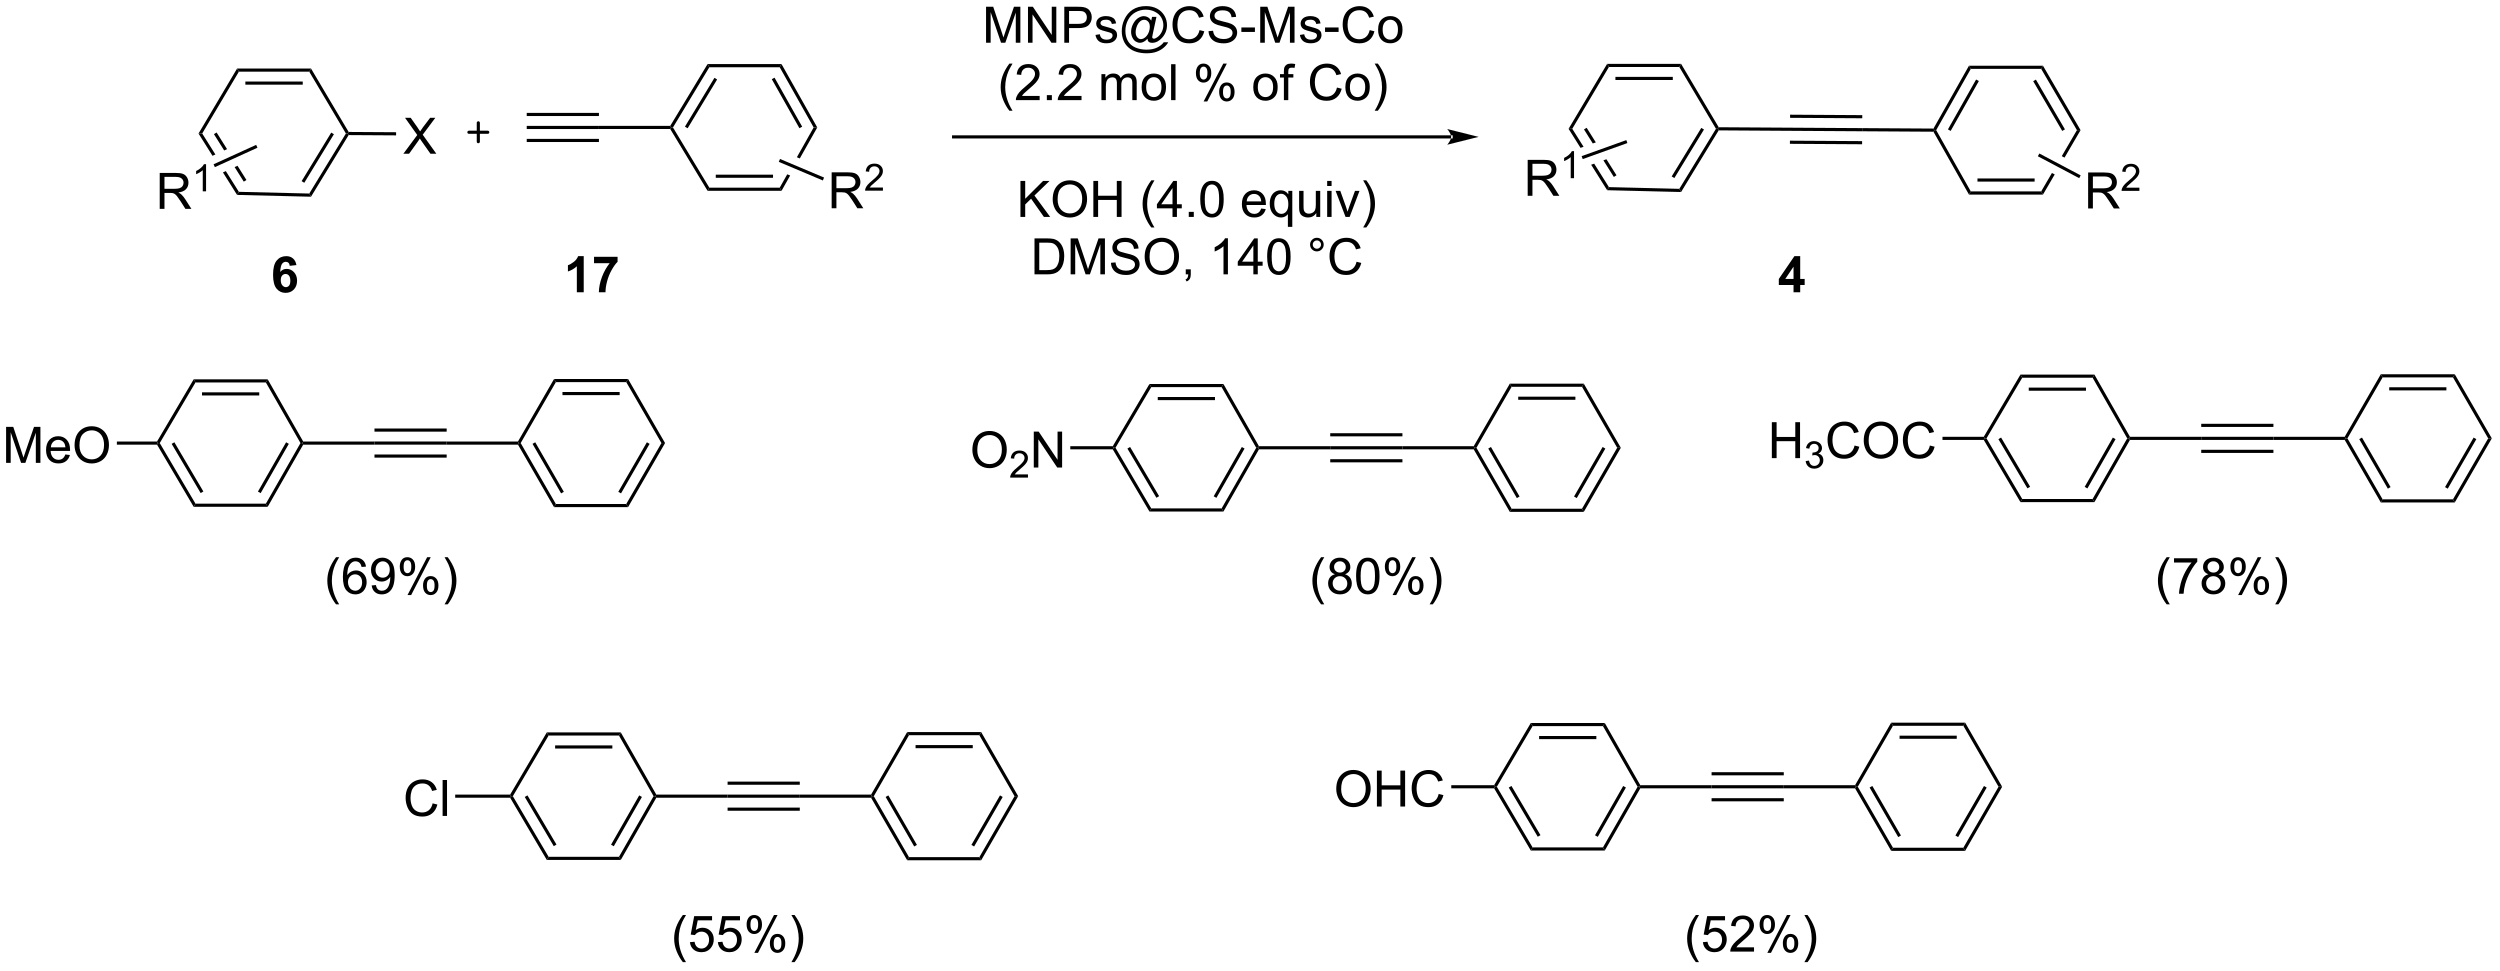 <?xml version="1.0" encoding="UTF-8"?>
<!DOCTYPE svg PUBLIC '-//W3C//DTD SVG 1.0//EN'
          'http://www.w3.org/TR/2001/REC-SVG-20010904/DTD/svg10.dtd'>
<svg stroke-dasharray="none" shape-rendering="auto" xmlns="http://www.w3.org/2000/svg" font-family="'Dialog'" text-rendering="auto" width="546" fill-opacity="1" color-interpolation="auto" color-rendering="auto" preserveAspectRatio="xMidYMid meet" font-size="12px" viewBox="0 0 546 212" fill="black" xmlns:xlink="http://www.w3.org/1999/xlink" stroke="black" image-rendering="auto" stroke-miterlimit="10" stroke-linecap="square" stroke-linejoin="miter" font-style="normal" stroke-width="1" height="212" stroke-dashoffset="0" font-weight="normal" stroke-opacity="1"
><!--Generated by the Batik Graphics2D SVG Generator--><defs id="genericDefs"
  /><g
  ><defs id="defs1"
    ><clipPath clipPathUnits="userSpaceOnUse" id="clipPath1"
      ><path d="M2.242 2.051 L411.539 2.051 L411.539 160.707 L2.242 160.707 L2.242 2.051 Z"
      /></clipPath
      ><clipPath clipPathUnits="userSpaceOnUse" id="clipPath2"
      ><path d="M1.828 4.944 L1.828 159.189 L399.745 159.189 L399.745 4.944 Z"
      /></clipPath
    ></defs
    ><g stroke-width="0.5" transform="scale(1.333,1.333) translate(-2.242,-2.051) matrix(1.029,0,0,1.029,0.362,-3.034)" stroke-linejoin="round" stroke-linecap="round"
    ><path fill="none" d="M76.487 26 L79.487 26 M77.987 24.5 L77.987 27.5" clip-path="url(#clipPath2)"
    /></g
    ><g transform="matrix(1.371,0,0,1.371,-2.507,-6.781)"
    ><path d="M108.596 25.5 L108.737 25.25 L109.029 25.25 L114.825 34.843 L114.543 35.343 Z" stroke="none" clip-path="url(#clipPath2)"
    /></g
    ><g transform="matrix(1.371,0,0,1.371,-2.507,-6.781)"
    ><path d="M114.543 35.343 L114.825 34.843 L126.035 34.843 L126.327 35.343 ZM115.851 33.273 L124.972 33.273 L124.972 32.773 L115.851 32.773 Z" stroke="none" clip-path="url(#clipPath2)"
    /></g
    ><g transform="matrix(1.371,0,0,1.371,-2.507,-6.781)"
    ><path d="M131.445 25.25 L128.77 29.993 L129.234 30.189 L129.234 30.189 L132.019 25.25 ZM127.238 32.711 L126.035 34.843 L126.327 35.343 L127.701 32.907 L127.701 32.907 L127.238 32.711 Z" stroke="none" clip-path="url(#clipPath2)"
    /></g
    ><g transform="matrix(1.371,0,0,1.371,-2.507,-6.781)"
    ><path d="M132.019 25.25 L131.445 25.25 L126.035 15.657 L126.327 15.157 ZM129.615 25.127 L125.211 17.318 L124.775 17.564 L129.179 25.373 Z" stroke="none" clip-path="url(#clipPath2)"
    /></g
    ><g transform="matrix(1.371,0,0,1.371,-2.507,-6.781)"
    ><path d="M126.327 15.157 L126.035 15.657 L114.825 15.657 L114.543 15.157 Z" stroke="none" clip-path="url(#clipPath2)"
    /></g
    ><g transform="matrix(1.371,0,0,1.371,-2.507,-6.781)"
    ><path d="M114.543 15.157 L114.825 15.657 L109.029 25.25 L108.737 25.25 L108.596 25 ZM115.637 17.348 L110.941 25.121 L111.369 25.379 L116.065 17.606 Z" stroke="none" clip-path="url(#clipPath2)"
    /></g
    ><g transform="matrix(1.371,0,0,1.371,-2.507,-6.781)"
    ><path d="M108.596 25 L108.737 25.25 L108.596 25.5 L97.237 25.5 L97.237 25 Z" stroke="none" clip-path="url(#clipPath2)"
    /></g
    ><g transform="matrix(1.371,0,0,1.371,-2.507,-6.781)"
    ><path d="M97.237 25 L97.237 25.5 L85.737 25.5 L85.737 25 ZM97.237 27.07 L85.737 27.07 L85.737 27.57 L97.237 27.57 ZM97.237 22.93 L85.737 22.93 L85.737 23.43 L97.237 23.43 Z" stroke="none" clip-path="url(#clipPath2)"
    /></g
    ><g transform="matrix(1.371,0,0,1.371,-2.507,-6.781)"
    ><path d="M134.311 38.123 L134.311 32.397 L136.85 32.397 Q137.616 32.397 138.014 32.55 Q138.413 32.704 138.65 33.095 Q138.889 33.485 138.889 33.959 Q138.889 34.569 138.494 34.988 Q138.1 35.404 137.275 35.516 Q137.577 35.662 137.733 35.803 Q138.064 36.108 138.361 36.563 L139.358 38.123 L138.405 38.123 L137.647 36.931 Q137.314 36.415 137.098 36.141 Q136.884 35.868 136.715 35.759 Q136.546 35.649 136.369 35.608 Q136.241 35.579 135.947 35.579 L135.069 35.579 L135.069 38.123 L134.311 38.123 ZM135.069 34.923 L136.697 34.923 Q137.218 34.923 137.509 34.816 Q137.804 34.709 137.954 34.472 Q138.108 34.235 138.108 33.959 Q138.108 33.553 137.811 33.292 Q137.517 33.029 136.882 33.029 L135.069 33.029 L135.069 34.923 Z" stroke="none" clip-path="url(#clipPath2)"
    /></g
    ><g transform="matrix(1.371,0,0,1.371,-2.507,-6.781)"
    ><path d="M142.48 34.815 L142.48 35.323 L139.64 35.323 Q139.634 35.132 139.702 34.956 Q139.81 34.667 140.048 34.386 Q140.288 34.105 140.74 33.735 Q141.439 33.161 141.685 32.825 Q141.931 32.489 141.931 32.19 Q141.931 31.878 141.707 31.663 Q141.484 31.446 141.123 31.446 Q140.742 31.446 140.513 31.675 Q140.285 31.903 140.283 32.308 L139.74 32.253 Q139.796 31.645 140.16 31.329 Q140.523 31.011 141.134 31.011 Q141.753 31.011 142.113 31.355 Q142.474 31.696 142.474 32.202 Q142.474 32.46 142.369 32.71 Q142.263 32.958 142.017 33.233 Q141.773 33.509 141.204 33.989 Q140.73 34.388 140.595 34.53 Q140.46 34.673 140.373 34.815 L142.48 34.815 Z" stroke="none" clip-path="url(#clipPath2)"
    /></g
    ><g transform="matrix(1.371,0,0,1.371,-2.507,-6.781)"
    ><path d="M125.889 30.73 L126.084 30.27 L133.103 33.233 L132.909 33.694 Z" stroke="none" clip-path="url(#clipPath2)"
    /></g
    ><g transform="matrix(1.371,0,0,1.371,-2.507,-6.781)"
    ><path d="M232.996 27 L232.996 27 L153.737 27 L153.487 27 L153.487 26.5 L153.737 26.5 L232.996 26.5 L233.246 26.5 L233.246 27 ZM237.371 26.75 L232.371 25.5 C232.371 25.5 232.996 26.203 232.996 26.75 C232.996 27.297 232.371 28 232.371 28 Z" stroke="none" clip-path="url(#clipPath2)"
    /></g
    ><g transform="matrix(1.371,0,0,1.371,-2.507,-6.781)"
    ><path d="M257.846 35.247 L258.127 34.753 L269.345 35.027 L269.622 35.534 Z" stroke="none" clip-path="url(#clipPath2)"
    /></g
    ><g transform="matrix(1.371,0,0,1.371,-2.507,-6.781)"
    ><path d="M269.622 35.534 L269.345 35.027 L275.183 25.462 L275.474 25.464 L275.614 25.715 ZM268.552 33.312 L273.272 25.579 L272.845 25.319 L268.126 33.052 Z" stroke="none" clip-path="url(#clipPath2)"
    /></g
    ><g transform="matrix(1.371,0,0,1.371,-2.507,-6.781)"
    ><path d="M275.617 25.215 L275.474 25.464 L275.183 25.462 L269.341 15.618 L269.626 15.118 Z" stroke="none" clip-path="url(#clipPath2)"
    /></g
    ><g transform="matrix(1.371,0,0,1.371,-2.507,-6.781)"
    ><path d="M269.626 15.118 L269.341 15.618 L258.129 15.618 L257.844 15.118 ZM268.305 17.187 L259.165 17.187 L259.165 17.687 L268.305 17.687 Z" stroke="none" clip-path="url(#clipPath2)"
    /></g
    ><g transform="matrix(1.371,0,0,1.371,-2.507,-6.781)"
    ><path d="M257.844 15.118 L258.129 15.618 L252.288 25.46 L251.703 25.468 Z" stroke="none" clip-path="url(#clipPath2)"
    /></g
    ><g transform="matrix(1.371,0,0,1.371,-2.507,-6.781)"
    ><path d="M254.582 25.301 L254.159 25.567 L255.562 27.8 L255.562 27.8 L256.043 27.627 L254.582 25.301 ZM252.288 25.46 L251.703 25.468 L253.608 28.501 L254.09 28.328 L254.09 28.328 L252.288 25.46 ZM257.732 30.314 L257.25 30.487 L258.913 33.133 L259.336 32.867 L257.732 30.314 ZM255.779 31.015 L255.297 31.188 L257.846 35.247 L258.127 34.753 L255.779 31.015 Z" stroke="none" clip-path="url(#clipPath2)"
    /></g
    ><g transform="matrix(1.371,0,0,1.371,-2.507,-6.781)"
    ><path d="M275.614 25.715 L275.474 25.464 L275.617 25.215 L286.976 25.286 L286.973 25.786 Z" stroke="none" clip-path="url(#clipPath2)"
    /></g
    ><g transform="matrix(1.371,0,0,1.371,-2.507,-6.781)"
    ><path d="M245.188 36.137 L245.188 30.41 L247.727 30.41 Q248.493 30.41 248.891 30.564 Q249.29 30.718 249.527 31.108 Q249.766 31.499 249.766 31.973 Q249.766 32.582 249.37 33.001 Q248.977 33.418 248.152 33.53 Q248.454 33.676 248.61 33.816 Q248.941 34.121 249.238 34.577 L250.235 36.137 L249.282 36.137 L248.524 34.944 Q248.191 34.428 247.975 34.155 Q247.761 33.882 247.592 33.772 Q247.423 33.663 247.245 33.621 Q247.118 33.593 246.824 33.593 L245.946 33.593 L245.946 36.137 L245.188 36.137 ZM245.946 32.936 L247.574 32.936 Q248.095 32.936 248.386 32.83 Q248.68 32.723 248.831 32.486 Q248.985 32.249 248.985 31.973 Q248.985 31.567 248.688 31.306 Q248.394 31.043 247.758 31.043 L245.946 31.043 L245.946 32.936 Z" stroke="none" clip-path="url(#clipPath2)"
    /></g
    ><g transform="matrix(1.371,0,0,1.371,-2.507,-6.781)"
    ><path d="M252.572 33.337 L252.044 33.337 L252.044 29.976 Q251.853 30.157 251.544 30.339 Q251.236 30.52 250.99 30.612 L250.99 30.102 Q251.431 29.893 251.761 29.599 Q252.093 29.302 252.232 29.024 L252.572 29.024 L252.572 33.337 Z" stroke="none" clip-path="url(#clipPath2)"
    /></g
    ><g transform="matrix(1.371,0,0,1.371,-2.507,-6.781)"
    ><path d="M260.902 27.265 L261.071 27.735 L253.954 30.289 L253.785 29.818 Z" stroke="none" clip-path="url(#clipPath2)"
    /></g
    ><g transform="matrix(1.371,0,0,1.371,-2.507,-6.781)"
    ><path d="M26.842 75.777 L26.985 75.527 L27.276 75.527 L32.97 85.183 L32.684 85.683 ZM29.173 75.654 L33.794 83.49 L34.225 83.236 L29.604 75.4 Z" stroke="none" clip-path="url(#clipPath2)"
    /></g
    ><g transform="matrix(1.371,0,0,1.371,-2.507,-6.781)"
    ><path d="M32.684 85.683 L32.97 85.183 L44.181 85.183 L44.472 85.683 Z" stroke="none" clip-path="url(#clipPath2)"
    /></g
    ><g transform="matrix(1.371,0,0,1.371,-2.507,-6.781)"
    ><path d="M44.472 85.683 L44.181 85.183 L49.696 75.527 L49.984 75.527 L50.129 75.777 ZM43.352 83.503 L47.837 75.651 L47.403 75.403 L42.918 83.255 Z" stroke="none" clip-path="url(#clipPath2)"
    /></g
    ><g transform="matrix(1.371,0,0,1.371,-2.507,-6.781)"
    ><path d="M50.129 75.277 L49.984 75.527 L49.696 75.527 L44.181 65.871 L44.472 65.371 Z" stroke="none" clip-path="url(#clipPath2)"
    /></g
    ><g transform="matrix(1.371,0,0,1.371,-2.507,-6.781)"
    ><path d="M44.472 65.371 L44.181 65.871 L32.97 65.871 L32.684 65.371 ZM43.125 67.441 L34.009 67.441 L34.009 67.941 L43.125 67.941 Z" stroke="none" clip-path="url(#clipPath2)"
    /></g
    ><g transform="matrix(1.371,0,0,1.371,-2.507,-6.781)"
    ><path d="M32.684 65.371 L32.97 65.871 L27.276 75.527 L26.985 75.527 L26.842 75.277 Z" stroke="none" clip-path="url(#clipPath2)"
    /></g
    ><g transform="matrix(1.371,0,0,1.371,-2.507,-6.781)"
    ><path d="M2.8 78.677 L2.8 72.95 L3.941 72.95 L5.297 77.005 Q5.485 77.57 5.571 77.852 Q5.667 77.539 5.876 76.935 L7.245 72.95 L8.266 72.95 L8.266 78.677 L7.534 78.677 L7.534 73.883 L5.87 78.677 L5.188 78.677 L3.532 73.802 L3.532 78.677 L2.8 78.677 ZM12.238 77.341 L12.964 77.43 Q12.792 78.068 12.326 78.419 Q11.863 78.771 11.141 78.771 Q10.23 78.771 9.696 78.211 Q9.165 77.648 9.165 76.638 Q9.165 75.591 9.704 75.013 Q10.243 74.435 11.102 74.435 Q11.933 74.435 12.459 75.002 Q12.988 75.568 12.988 76.594 Q12.988 76.656 12.985 76.781 L9.891 76.781 Q9.93 77.466 10.277 77.831 Q10.626 78.193 11.144 78.193 Q11.532 78.193 11.805 77.99 Q12.079 77.786 12.238 77.341 ZM9.93 76.203 L12.245 76.203 Q12.198 75.68 11.98 75.419 Q11.644 75.013 11.11 75.013 Q10.626 75.013 10.295 75.338 Q9.964 75.661 9.93 76.203 ZM13.708 75.888 Q13.708 74.461 14.473 73.656 Q15.239 72.849 16.45 72.849 Q17.241 72.849 17.877 73.229 Q18.515 73.607 18.848 74.284 Q19.184 74.961 19.184 75.82 Q19.184 76.693 18.833 77.38 Q18.481 78.068 17.835 78.422 Q17.192 78.776 16.445 78.776 Q15.637 78.776 14.999 78.385 Q14.364 77.992 14.036 77.318 Q13.708 76.641 13.708 75.888 ZM14.489 75.898 Q14.489 76.935 15.043 77.531 Q15.601 78.125 16.442 78.125 Q17.296 78.125 17.848 77.523 Q18.403 76.922 18.403 75.818 Q18.403 75.117 18.166 74.596 Q17.929 74.075 17.473 73.789 Q17.02 73.5 16.452 73.5 Q15.648 73.5 15.067 74.055 Q14.489 74.607 14.489 75.898 Z" stroke="none" clip-path="url(#clipPath2)"
    /></g
    ><g transform="matrix(1.371,0,0,1.371,-2.507,-6.781)"
    ><path d="M26.842 75.277 L26.985 75.527 L26.842 75.777 L20.446 75.777 L20.446 75.277 Z" stroke="none" clip-path="url(#clipPath2)"
    /></g
    ><g transform="matrix(1.371,0,0,1.371,-2.507,-6.781)"
    ><path d="M50.129 75.777 L49.984 75.527 L50.129 75.277 L61.484 75.277 L61.484 75.777 Z" stroke="none" clip-path="url(#clipPath2)"
    /></g
    ><g transform="matrix(1.371,0,0,1.371,-2.507,-6.781)"
    ><path d="M61.484 75.777 L61.484 75.277 L72.984 75.277 L72.984 75.777 ZM61.484 73.707 L72.984 73.707 L72.984 73.207 L61.484 73.207 ZM61.484 77.847 L72.984 77.847 L72.984 77.347 L61.484 77.347 Z" stroke="none" clip-path="url(#clipPath2)"
    /></g
    ><g transform="matrix(1.371,0,0,1.371,-2.507,-6.781)"
    ><path d="M72.984 75.777 L72.984 75.277 L84.34 75.277 L84.484 75.527 L84.34 75.777 Z" stroke="none" clip-path="url(#clipPath2)"
    /></g
    ><g transform="matrix(1.371,0,0,1.371,-2.507,-6.781)"
    ><path d="M84.34 75.777 L84.484 75.527 L84.773 75.527 L90.379 85.236 L90.09 85.736 ZM86.658 75.652 L91.213 83.541 L91.646 83.291 L87.091 75.402 Z" stroke="none" clip-path="url(#clipPath2)"
    /></g
    ><g transform="matrix(1.371,0,0,1.371,-2.507,-6.781)"
    ><path d="M90.09 85.736 L90.379 85.236 L101.59 85.236 L101.879 85.736 Z" stroke="none" clip-path="url(#clipPath2)"
    /></g
    ><g transform="matrix(1.371,0,0,1.371,-2.507,-6.781)"
    ><path d="M101.879 85.736 L101.59 85.236 L107.195 75.527 L107.773 75.527 ZM100.756 83.541 L105.311 75.652 L104.877 75.402 L100.323 83.291 Z" stroke="none" clip-path="url(#clipPath2)"
    /></g
    ><g transform="matrix(1.371,0,0,1.371,-2.507,-6.781)"
    ><path d="M107.773 75.527 L107.195 75.527 L101.59 65.818 L101.879 65.318 Z" stroke="none" clip-path="url(#clipPath2)"
    /></g
    ><g transform="matrix(1.371,0,0,1.371,-2.507,-6.781)"
    ><path d="M101.879 65.318 L101.59 65.818 L90.379 65.818 L90.09 65.318 ZM100.539 67.388 L91.429 67.388 L91.429 67.888 L100.539 67.888 Z" stroke="none" clip-path="url(#clipPath2)"
    /></g
    ><g transform="matrix(1.371,0,0,1.371,-2.507,-6.781)"
    ><path d="M90.09 65.318 L90.379 65.818 L84.773 75.527 L84.484 75.527 L84.34 75.277 Z" stroke="none" clip-path="url(#clipPath2)"
    /></g
    ><g transform="matrix(1.371,0,0,1.371,-2.507,-6.781)"
    ><path d="M179.092 76.527 L179.235 76.277 L179.525 76.277 L185.22 85.933 L184.934 86.433 ZM181.423 76.404 L186.044 84.24 L186.475 83.986 L181.854 76.15 Z" stroke="none" clip-path="url(#clipPath2)"
    /></g
    ><g transform="matrix(1.371,0,0,1.371,-2.507,-6.781)"
    ><path d="M184.934 86.433 L185.22 85.933 L196.431 85.933 L196.722 86.433 Z" stroke="none" clip-path="url(#clipPath2)"
    /></g
    ><g transform="matrix(1.371,0,0,1.371,-2.507,-6.781)"
    ><path d="M196.722 86.433 L196.431 85.933 L201.946 76.277 L202.234 76.277 L202.379 76.527 ZM195.602 84.253 L200.087 76.401 L199.653 76.153 L195.168 84.005 Z" stroke="none" clip-path="url(#clipPath2)"
    /></g
    ><g transform="matrix(1.371,0,0,1.371,-2.507,-6.781)"
    ><path d="M202.379 76.027 L202.234 76.277 L201.946 76.277 L196.431 66.621 L196.722 66.121 Z" stroke="none" clip-path="url(#clipPath2)"
    /></g
    ><g transform="matrix(1.371,0,0,1.371,-2.507,-6.781)"
    ><path d="M196.722 66.121 L196.431 66.621 L185.22 66.621 L184.934 66.121 ZM195.375 68.191 L186.259 68.191 L186.259 68.691 L195.375 68.691 Z" stroke="none" clip-path="url(#clipPath2)"
    /></g
    ><g transform="matrix(1.371,0,0,1.371,-2.507,-6.781)"
    ><path d="M184.934 66.121 L185.22 66.621 L179.525 76.277 L179.235 76.277 L179.092 76.027 Z" stroke="none" clip-path="url(#clipPath2)"
    /></g
    ><g transform="matrix(1.371,0,0,1.371,-2.507,-6.781)"
    ><path d="M156.729 76.638 Q156.729 75.211 157.495 74.406 Q158.261 73.599 159.471 73.599 Q160.263 73.599 160.899 73.979 Q161.537 74.357 161.87 75.034 Q162.206 75.711 162.206 76.57 Q162.206 77.443 161.854 78.13 Q161.503 78.818 160.857 79.172 Q160.214 79.526 159.466 79.526 Q158.659 79.526 158.021 79.135 Q157.386 78.742 157.057 78.068 Q156.729 77.391 156.729 76.638 ZM157.511 76.648 Q157.511 77.685 158.065 78.281 Q158.623 78.875 159.464 78.875 Q160.318 78.875 160.87 78.273 Q161.425 77.672 161.425 76.568 Q161.425 75.867 161.188 75.346 Q160.951 74.825 160.495 74.539 Q160.042 74.25 159.474 74.25 Q158.669 74.25 158.089 74.805 Q157.511 75.357 157.511 76.648 Z" stroke="none" clip-path="url(#clipPath2)"
    /></g
    ><g transform="matrix(1.371,0,0,1.371,-2.507,-6.781)"
    ><path d="M165.585 80.519 L165.585 81.027 L162.745 81.027 Q162.74 80.836 162.808 80.66 Q162.916 80.371 163.154 80.09 Q163.394 79.808 163.845 79.439 Q164.544 78.865 164.791 78.529 Q165.037 78.193 165.037 77.894 Q165.037 77.582 164.812 77.367 Q164.589 77.15 164.228 77.15 Q163.847 77.15 163.619 77.379 Q163.39 77.607 163.388 78.011 L162.845 77.957 Q162.902 77.349 163.265 77.033 Q163.628 76.715 164.24 76.715 Q164.859 76.715 165.218 77.058 Q165.579 77.4 165.579 77.906 Q165.579 78.164 165.474 78.414 Q165.369 78.662 165.123 78.937 Q164.878 79.213 164.31 79.693 Q163.835 80.091 163.701 80.234 Q163.566 80.377 163.478 80.519 L165.585 80.519 Z" stroke="none" clip-path="url(#clipPath2)"
    /></g
    ><g transform="matrix(1.371,0,0,1.371,-2.507,-6.781)"
    ><path d="M166.51 79.427 L166.51 73.7 L167.289 73.7 L170.297 78.195 L170.297 73.7 L171.023 73.7 L171.023 79.427 L170.245 79.427 L167.237 74.927 L167.237 79.427 L166.51 79.427 Z" stroke="none" clip-path="url(#clipPath2)"
    /></g
    ><g transform="matrix(1.371,0,0,1.371,-2.507,-6.781)"
    ><path d="M179.092 76.027 L179.235 76.277 L179.092 76.527 L172.326 76.527 L172.326 76.027 Z" stroke="none" clip-path="url(#clipPath2)"
    /></g
    ><g transform="matrix(1.371,0,0,1.371,-2.507,-6.781)"
    ><path d="M202.379 76.527 L202.234 76.277 L202.379 76.027 L213.734 76.027 L213.734 76.527 Z" stroke="none" clip-path="url(#clipPath2)"
    /></g
    ><g transform="matrix(1.371,0,0,1.371,-2.507,-6.781)"
    ><path d="M213.734 76.527 L213.734 76.027 L225.234 76.027 L225.234 76.527 ZM213.734 74.457 L225.234 74.457 L225.234 73.957 L213.734 73.957 ZM213.734 78.597 L225.234 78.597 L225.234 78.097 L213.734 78.097 Z" stroke="none" clip-path="url(#clipPath2)"
    /></g
    ><g transform="matrix(1.371,0,0,1.371,-2.507,-6.781)"
    ><path d="M225.234 76.527 L225.234 76.027 L236.59 76.027 L236.734 76.277 L236.59 76.527 Z" stroke="none" clip-path="url(#clipPath2)"
    /></g
    ><g transform="matrix(1.371,0,0,1.371,-2.507,-6.781)"
    ><path d="M236.59 76.527 L236.734 76.277 L237.023 76.277 L242.629 85.986 L242.34 86.486 ZM238.908 76.402 L243.463 84.291 L243.896 84.041 L239.341 76.152 Z" stroke="none" clip-path="url(#clipPath2)"
    /></g
    ><g transform="matrix(1.371,0,0,1.371,-2.507,-6.781)"
    ><path d="M242.34 86.486 L242.629 85.986 L253.84 85.986 L254.129 86.486 Z" stroke="none" clip-path="url(#clipPath2)"
    /></g
    ><g transform="matrix(1.371,0,0,1.371,-2.507,-6.781)"
    ><path d="M254.129 86.486 L253.84 85.986 L259.446 76.277 L260.023 76.277 ZM253.006 84.291 L257.56 76.402 L257.127 76.152 L252.573 84.041 Z" stroke="none" clip-path="url(#clipPath2)"
    /></g
    ><g transform="matrix(1.371,0,0,1.371,-2.507,-6.781)"
    ><path d="M260.023 76.277 L259.446 76.277 L253.84 66.568 L254.129 66.068 Z" stroke="none" clip-path="url(#clipPath2)"
    /></g
    ><g transform="matrix(1.371,0,0,1.371,-2.507,-6.781)"
    ><path d="M254.129 66.068 L253.84 66.568 L242.629 66.568 L242.34 66.068 ZM252.789 68.138 L243.679 68.138 L243.679 68.638 L252.789 68.638 Z" stroke="none" clip-path="url(#clipPath2)"
    /></g
    ><g transform="matrix(1.371,0,0,1.371,-2.507,-6.781)"
    ><path d="M242.34 66.068 L242.629 66.568 L237.023 76.277 L236.734 76.277 L236.59 76.027 Z" stroke="none" clip-path="url(#clipPath2)"
    /></g
    ><g transform="matrix(1.371,0,0,1.371,-2.507,-6.781)"
    ><path d="M317.842 75.027 L317.985 74.777 L318.276 74.777 L323.97 84.433 L323.684 84.933 ZM320.173 74.904 L324.794 82.74 L325.225 82.486 L320.604 74.65 Z" stroke="none" clip-path="url(#clipPath2)"
    /></g
    ><g transform="matrix(1.371,0,0,1.371,-2.507,-6.781)"
    ><path d="M323.684 84.933 L323.97 84.433 L335.181 84.433 L335.472 84.933 Z" stroke="none" clip-path="url(#clipPath2)"
    /></g
    ><g transform="matrix(1.371,0,0,1.371,-2.507,-6.781)"
    ><path d="M335.472 84.933 L335.181 84.433 L340.696 74.777 L340.984 74.777 L341.129 75.027 ZM334.352 82.753 L338.837 74.901 L338.402 74.653 L333.918 82.505 Z" stroke="none" clip-path="url(#clipPath2)"
    /></g
    ><g transform="matrix(1.371,0,0,1.371,-2.507,-6.781)"
    ><path d="M341.129 74.527 L340.984 74.777 L340.696 74.777 L335.181 65.121 L335.472 64.621 Z" stroke="none" clip-path="url(#clipPath2)"
    /></g
    ><g transform="matrix(1.371,0,0,1.371,-2.507,-6.781)"
    ><path d="M335.472 64.621 L335.181 65.121 L323.97 65.121 L323.684 64.621 ZM334.125 66.691 L325.009 66.691 L325.009 67.191 L334.125 67.191 Z" stroke="none" clip-path="url(#clipPath2)"
    /></g
    ><g transform="matrix(1.371,0,0,1.371,-2.507,-6.781)"
    ><path d="M323.684 64.621 L323.97 65.121 L318.276 74.777 L317.985 74.777 L317.842 74.527 Z" stroke="none" clip-path="url(#clipPath2)"
    /></g
    ><g transform="matrix(1.371,0,0,1.371,-2.507,-6.781)"
    ><path d="M284.083 77.927 L284.083 72.2 L284.841 72.2 L284.841 74.552 L287.818 74.552 L287.818 72.2 L288.576 72.2 L288.576 77.927 L287.818 77.927 L287.818 75.227 L284.841 75.227 L284.841 77.927 L284.083 77.927 Z" stroke="none" clip-path="url(#clipPath2)"
    /></g
    ><g transform="matrix(1.371,0,0,1.371,-2.507,-6.781)"
    ><path d="M289.472 78.392 L290 78.322 Q290.091 78.771 290.308 78.968 Q290.527 79.166 290.841 79.166 Q291.212 79.166 291.468 78.908 Q291.726 78.65 291.726 78.269 Q291.726 77.906 291.488 77.671 Q291.252 77.435 290.884 77.435 Q290.736 77.435 290.513 77.494 L290.572 77.031 Q290.625 77.037 290.656 77.037 Q290.994 77.037 291.263 76.861 Q291.533 76.685 291.533 76.318 Q291.533 76.029 291.335 75.84 Q291.14 75.648 290.83 75.648 Q290.521 75.648 290.316 75.841 Q290.111 76.035 290.052 76.421 L289.525 76.328 Q289.623 75.796 289.964 75.505 Q290.308 75.215 290.818 75.215 Q291.169 75.215 291.464 75.365 Q291.761 75.515 291.918 75.777 Q292.074 76.037 292.074 76.33 Q292.074 76.609 291.923 76.838 Q291.775 77.066 291.482 77.201 Q291.863 77.289 292.074 77.566 Q292.285 77.841 292.285 78.257 Q292.285 78.82 291.875 79.213 Q291.464 79.603 290.837 79.603 Q290.273 79.603 289.898 79.267 Q289.525 78.929 289.472 78.392 Z" stroke="none" clip-path="url(#clipPath2)"
    /></g
    ><g transform="matrix(1.371,0,0,1.371,-2.507,-6.781)"
    ><path d="M297.26 75.919 L298.018 76.109 Q297.781 77.044 297.161 77.536 Q296.541 78.026 295.648 78.026 Q294.721 78.026 294.14 77.648 Q293.562 77.271 293.258 76.557 Q292.955 75.841 292.955 75.021 Q292.955 74.125 293.297 73.461 Q293.64 72.794 294.271 72.448 Q294.901 72.102 295.659 72.102 Q296.518 72.102 297.104 72.539 Q297.69 72.977 297.922 73.771 L297.174 73.945 Q296.976 73.32 296.596 73.036 Q296.219 72.75 295.643 72.75 Q294.984 72.75 294.539 73.068 Q294.096 73.383 293.916 73.917 Q293.737 74.45 293.737 75.016 Q293.737 75.747 293.95 76.292 Q294.164 76.836 294.612 77.107 Q295.062 77.375 295.586 77.375 Q296.221 77.375 296.661 77.008 Q297.104 76.641 297.26 75.919 ZM298.723 75.138 Q298.723 73.711 299.488 72.906 Q300.254 72.099 301.465 72.099 Q302.256 72.099 302.892 72.479 Q303.53 72.857 303.863 73.534 Q304.199 74.211 304.199 75.07 Q304.199 75.943 303.848 76.63 Q303.496 77.318 302.85 77.672 Q302.207 78.026 301.459 78.026 Q300.652 78.026 300.014 77.635 Q299.379 77.242 299.051 76.568 Q298.723 75.891 298.723 75.138 ZM299.504 75.148 Q299.504 76.185 300.058 76.781 Q300.616 77.375 301.457 77.375 Q302.311 77.375 302.863 76.773 Q303.418 76.172 303.418 75.068 Q303.418 74.367 303.181 73.846 Q302.944 73.325 302.488 73.039 Q302.035 72.75 301.467 72.75 Q300.663 72.75 300.082 73.305 Q299.504 73.857 299.504 75.148 ZM309.26 75.919 L310.018 76.109 Q309.781 77.044 309.161 77.536 Q308.541 78.026 307.648 78.026 Q306.721 78.026 306.14 77.648 Q305.562 77.271 305.258 76.557 Q304.955 75.841 304.955 75.021 Q304.955 74.125 305.297 73.461 Q305.64 72.794 306.271 72.448 Q306.901 72.102 307.659 72.102 Q308.518 72.102 309.104 72.539 Q309.69 72.977 309.922 73.771 L309.174 73.945 Q308.976 73.32 308.596 73.036 Q308.219 72.75 307.643 72.75 Q306.984 72.75 306.539 73.068 Q306.096 73.383 305.916 73.917 Q305.737 74.45 305.737 75.016 Q305.737 75.747 305.95 76.292 Q306.164 76.836 306.612 77.107 Q307.062 77.375 307.586 77.375 Q308.221 77.375 308.661 77.008 Q309.104 76.641 309.26 75.919 Z" stroke="none" clip-path="url(#clipPath2)"
    /></g
    ><g transform="matrix(1.371,0,0,1.371,-2.507,-6.781)"
    ><path d="M317.842 74.527 L317.985 74.777 L317.842 75.027 L311.265 75.027 L311.265 74.527 Z" stroke="none" clip-path="url(#clipPath2)"
    /></g
    ><g transform="matrix(1.371,0,0,1.371,-2.507,-6.781)"
    ><path d="M341.129 75.027 L340.984 74.777 L341.129 74.527 L352.484 74.527 L352.484 75.027 Z" stroke="none" clip-path="url(#clipPath2)"
    /></g
    ><g transform="matrix(1.371,0,0,1.371,-2.507,-6.781)"
    ><path d="M352.484 75.027 L352.484 74.527 L363.984 74.527 L363.984 75.027 ZM352.484 72.957 L363.984 72.957 L363.984 72.457 L352.484 72.457 ZM352.484 77.097 L363.984 77.097 L363.984 76.597 L352.484 76.597 Z" stroke="none" clip-path="url(#clipPath2)"
    /></g
    ><g transform="matrix(1.371,0,0,1.371,-2.507,-6.781)"
    ><path d="M363.984 75.027 L363.984 74.527 L375.34 74.527 L375.484 74.777 L375.34 75.027 Z" stroke="none" clip-path="url(#clipPath2)"
    /></g
    ><g transform="matrix(1.371,0,0,1.371,-2.507,-6.781)"
    ><path d="M375.34 75.027 L375.484 74.777 L375.773 74.777 L381.378 84.486 L381.09 84.986 ZM377.658 74.902 L382.213 82.791 L382.646 82.541 L378.091 74.652 Z" stroke="none" clip-path="url(#clipPath2)"
    /></g
    ><g transform="matrix(1.371,0,0,1.371,-2.507,-6.781)"
    ><path d="M381.09 84.986 L381.378 84.486 L392.59 84.486 L392.878 84.986 Z" stroke="none" clip-path="url(#clipPath2)"
    /></g
    ><g transform="matrix(1.371,0,0,1.371,-2.507,-6.781)"
    ><path d="M392.878 84.986 L392.59 84.486 L398.196 74.777 L398.773 74.777 ZM391.756 82.791 L396.31 74.902 L395.877 74.652 L391.323 82.541 Z" stroke="none" clip-path="url(#clipPath2)"
    /></g
    ><g transform="matrix(1.371,0,0,1.371,-2.507,-6.781)"
    ><path d="M398.773 74.777 L398.196 74.777 L392.59 65.068 L392.878 64.568 Z" stroke="none" clip-path="url(#clipPath2)"
    /></g
    ><g transform="matrix(1.371,0,0,1.371,-2.507,-6.781)"
    ><path d="M392.878 64.568 L392.59 65.068 L381.378 65.068 L381.09 64.568 ZM391.539 66.638 L382.429 66.638 L382.429 67.138 L391.539 67.138 Z" stroke="none" clip-path="url(#clipPath2)"
    /></g
    ><g transform="matrix(1.371,0,0,1.371,-2.507,-6.781)"
    ><path d="M381.09 64.568 L381.378 65.068 L375.773 74.777 L375.484 74.777 L375.34 74.527 Z" stroke="none" clip-path="url(#clipPath2)"
    /></g
    ><g transform="matrix(1.371,0,0,1.371,-2.507,-6.781)"
    ><path d="M83.092 132.027 L83.235 131.777 L83.525 131.777 L89.22 141.433 L88.934 141.933 ZM85.423 131.904 L90.044 139.74 L90.475 139.486 L85.854 131.65 Z" stroke="none" clip-path="url(#clipPath2)"
    /></g
    ><g transform="matrix(1.371,0,0,1.371,-2.507,-6.781)"
    ><path d="M88.934 141.933 L89.22 141.433 L100.431 141.433 L100.722 141.933 Z" stroke="none" clip-path="url(#clipPath2)"
    /></g
    ><g transform="matrix(1.371,0,0,1.371,-2.507,-6.781)"
    ><path d="M100.722 141.933 L100.431 141.433 L105.946 131.777 L106.234 131.777 L106.379 132.027 ZM99.602 139.753 L104.087 131.901 L103.653 131.653 L99.168 139.505 Z" stroke="none" clip-path="url(#clipPath2)"
    /></g
    ><g transform="matrix(1.371,0,0,1.371,-2.507,-6.781)"
    ><path d="M106.379 131.527 L106.234 131.777 L105.946 131.777 L100.431 122.121 L100.722 121.621 Z" stroke="none" clip-path="url(#clipPath2)"
    /></g
    ><g transform="matrix(1.371,0,0,1.371,-2.507,-6.781)"
    ><path d="M100.722 121.621 L100.431 122.121 L89.22 122.121 L88.934 121.621 ZM99.375 123.691 L90.259 123.691 L90.259 124.191 L99.375 124.191 Z" stroke="none" clip-path="url(#clipPath2)"
    /></g
    ><g transform="matrix(1.371,0,0,1.371,-2.507,-6.781)"
    ><path d="M88.934 121.621 L89.22 122.121 L83.525 131.777 L83.235 131.777 L83.092 131.527 Z" stroke="none" clip-path="url(#clipPath2)"
    /></g
    ><g transform="matrix(1.371,0,0,1.371,-2.507,-6.781)"
    ><path d="M70.749 132.919 L71.506 133.109 Q71.269 134.044 70.65 134.536 Q70.03 135.026 69.137 135.026 Q68.21 135.026 67.629 134.648 Q67.051 134.271 66.746 133.557 Q66.444 132.841 66.444 132.021 Q66.444 131.125 66.785 130.461 Q67.129 129.794 67.759 129.448 Q68.389 129.101 69.147 129.101 Q70.006 129.101 70.592 129.539 Q71.178 129.976 71.41 130.771 L70.663 130.945 Q70.465 130.32 70.085 130.036 Q69.707 129.75 69.131 129.75 Q68.472 129.75 68.027 130.068 Q67.585 130.383 67.405 130.917 Q67.225 131.45 67.225 132.016 Q67.225 132.747 67.439 133.292 Q67.652 133.836 68.1 134.107 Q68.551 134.375 69.074 134.375 Q69.71 134.375 70.15 134.008 Q70.592 133.641 70.749 132.919 ZM72.336 134.927 L72.336 129.2 L73.039 129.2 L73.039 134.927 L72.336 134.927 Z" stroke="none" clip-path="url(#clipPath2)"
    /></g
    ><g transform="matrix(1.371,0,0,1.371,-2.507,-6.781)"
    ><path d="M83.092 131.527 L83.235 131.777 L83.092 132.027 L74.341 132.027 L74.341 131.527 Z" stroke="none" clip-path="url(#clipPath2)"
    /></g
    ><g transform="matrix(1.371,0,0,1.371,-2.507,-6.781)"
    ><path d="M106.379 132.027 L106.234 131.777 L106.379 131.527 L117.734 131.527 L117.734 132.027 Z" stroke="none" clip-path="url(#clipPath2)"
    /></g
    ><g transform="matrix(1.371,0,0,1.371,-2.507,-6.781)"
    ><path d="M117.734 132.027 L117.734 131.527 L129.234 131.527 L129.234 132.027 ZM117.734 129.957 L129.234 129.957 L129.234 129.457 L117.734 129.457 ZM117.734 134.097 L129.234 134.097 L129.234 133.597 L117.734 133.597 Z" stroke="none" clip-path="url(#clipPath2)"
    /></g
    ><g transform="matrix(1.371,0,0,1.371,-2.507,-6.781)"
    ><path d="M129.234 132.027 L129.234 131.527 L140.59 131.527 L140.734 131.777 L140.59 132.027 Z" stroke="none" clip-path="url(#clipPath2)"
    /></g
    ><g transform="matrix(1.371,0,0,1.371,-2.507,-6.781)"
    ><path d="M140.59 132.027 L140.734 131.777 L141.023 131.777 L146.629 141.486 L146.34 141.986 ZM142.908 131.902 L147.463 139.791 L147.896 139.541 L143.341 131.652 Z" stroke="none" clip-path="url(#clipPath2)"
    /></g
    ><g transform="matrix(1.371,0,0,1.371,-2.507,-6.781)"
    ><path d="M146.34 141.986 L146.629 141.486 L157.84 141.486 L158.129 141.986 Z" stroke="none" clip-path="url(#clipPath2)"
    /></g
    ><g transform="matrix(1.371,0,0,1.371,-2.507,-6.781)"
    ><path d="M158.129 141.986 L157.84 141.486 L163.446 131.777 L164.023 131.777 ZM157.006 139.791 L161.56 131.902 L161.127 131.652 L156.573 139.541 Z" stroke="none" clip-path="url(#clipPath2)"
    /></g
    ><g transform="matrix(1.371,0,0,1.371,-2.507,-6.781)"
    ><path d="M164.023 131.777 L163.446 131.777 L157.84 122.068 L158.129 121.568 Z" stroke="none" clip-path="url(#clipPath2)"
    /></g
    ><g transform="matrix(1.371,0,0,1.371,-2.507,-6.781)"
    ><path d="M158.129 121.568 L157.84 122.068 L146.629 122.068 L146.34 121.568 ZM156.789 123.638 L147.679 123.638 L147.679 124.138 L156.789 124.138 Z" stroke="none" clip-path="url(#clipPath2)"
    /></g
    ><g transform="matrix(1.371,0,0,1.371,-2.507,-6.781)"
    ><path d="M146.34 121.568 L146.629 122.068 L141.023 131.777 L140.734 131.777 L140.59 131.527 Z" stroke="none" clip-path="url(#clipPath2)"
    /></g
    ><g transform="matrix(1.371,0,0,1.371,-2.507,-6.781)"
    ><path d="M239.842 130.527 L239.985 130.277 L240.275 130.277 L245.97 139.933 L245.684 140.433 ZM242.173 130.404 L246.794 138.24 L247.225 137.986 L242.604 130.15 Z" stroke="none" clip-path="url(#clipPath2)"
    /></g
    ><g transform="matrix(1.371,0,0,1.371,-2.507,-6.781)"
    ><path d="M245.684 140.433 L245.97 139.933 L257.181 139.933 L257.472 140.433 Z" stroke="none" clip-path="url(#clipPath2)"
    /></g
    ><g transform="matrix(1.371,0,0,1.371,-2.507,-6.781)"
    ><path d="M257.472 140.433 L257.181 139.933 L262.696 130.277 L262.984 130.277 L263.129 130.527 ZM256.352 138.253 L260.837 130.401 L260.402 130.153 L255.918 138.005 Z" stroke="none" clip-path="url(#clipPath2)"
    /></g
    ><g transform="matrix(1.371,0,0,1.371,-2.507,-6.781)"
    ><path d="M263.129 130.027 L262.984 130.277 L262.696 130.277 L257.181 120.621 L257.472 120.121 Z" stroke="none" clip-path="url(#clipPath2)"
    /></g
    ><g transform="matrix(1.371,0,0,1.371,-2.507,-6.781)"
    ><path d="M257.472 120.121 L257.181 120.621 L245.97 120.621 L245.684 120.121 ZM256.125 122.191 L247.009 122.191 L247.009 122.691 L256.125 122.691 Z" stroke="none" clip-path="url(#clipPath2)"
    /></g
    ><g transform="matrix(1.371,0,0,1.371,-2.507,-6.781)"
    ><path d="M245.684 120.121 L245.97 120.621 L240.275 130.277 L239.985 130.277 L239.842 130.027 Z" stroke="none" clip-path="url(#clipPath2)"
    /></g
    ><g transform="matrix(1.371,0,0,1.371,-2.507,-6.781)"
    ><path d="M214.695 130.638 Q214.695 129.211 215.461 128.406 Q216.226 127.599 217.437 127.599 Q218.229 127.599 218.864 127.979 Q219.502 128.357 219.836 129.034 Q220.172 129.711 220.172 130.57 Q220.172 131.443 219.82 132.13 Q219.469 132.818 218.823 133.172 Q218.179 133.526 217.432 133.526 Q216.625 133.526 215.987 133.135 Q215.351 132.742 215.023 132.068 Q214.695 131.391 214.695 130.638 ZM215.476 130.648 Q215.476 131.685 216.031 132.281 Q216.588 132.875 217.429 132.875 Q218.284 132.875 218.836 132.273 Q219.39 131.672 219.39 130.568 Q219.39 129.867 219.154 129.346 Q218.917 128.825 218.461 128.539 Q218.008 128.25 217.44 128.25 Q216.635 128.25 216.054 128.805 Q215.476 129.357 215.476 130.648 ZM221.17 133.427 L221.17 127.7 L221.928 127.7 L221.928 130.052 L224.905 130.052 L224.905 127.7 L225.663 127.7 L225.663 133.427 L224.905 133.427 L224.905 130.726 L221.928 130.726 L221.928 133.427 L221.17 133.427 ZM231.01 131.419 L231.768 131.609 Q231.531 132.544 230.911 133.036 Q230.292 133.526 229.398 133.526 Q228.471 133.526 227.89 133.148 Q227.312 132.771 227.008 132.057 Q226.706 131.341 226.706 130.521 Q226.706 129.625 227.047 128.961 Q227.39 128.294 228.021 127.948 Q228.651 127.602 229.409 127.602 Q230.268 127.602 230.854 128.039 Q231.44 128.476 231.672 129.271 L230.924 129.445 Q230.726 128.82 230.346 128.536 Q229.969 128.25 229.393 128.25 Q228.734 128.25 228.289 128.568 Q227.846 128.883 227.667 129.417 Q227.487 129.95 227.487 130.516 Q227.487 131.247 227.7 131.792 Q227.914 132.336 228.362 132.607 Q228.812 132.875 229.336 132.875 Q229.971 132.875 230.411 132.508 Q230.854 132.141 231.01 131.419 Z" stroke="none" clip-path="url(#clipPath2)"
    /></g
    ><g transform="matrix(1.371,0,0,1.371,-2.507,-6.781)"
    ><path d="M239.842 130.027 L239.985 130.277 L239.842 130.527 L233.015 130.527 L233.015 130.027 Z" stroke="none" clip-path="url(#clipPath2)"
    /></g
    ><g transform="matrix(1.371,0,0,1.371,-2.507,-6.781)"
    ><path d="M263.129 130.527 L262.984 130.277 L263.129 130.027 L274.484 130.027 L274.484 130.527 Z" stroke="none" clip-path="url(#clipPath2)"
    /></g
    ><g transform="matrix(1.371,0,0,1.371,-2.507,-6.781)"
    ><path d="M274.484 130.527 L274.484 130.027 L285.984 130.027 L285.984 130.527 ZM274.484 128.457 L285.984 128.457 L285.984 127.957 L274.484 127.957 ZM274.484 132.597 L285.984 132.597 L285.984 132.097 L274.484 132.097 Z" stroke="none" clip-path="url(#clipPath2)"
    /></g
    ><g transform="matrix(1.371,0,0,1.371,-2.507,-6.781)"
    ><path d="M285.984 130.527 L285.984 130.027 L297.34 130.027 L297.484 130.277 L297.34 130.527 Z" stroke="none" clip-path="url(#clipPath2)"
    /></g
    ><g transform="matrix(1.371,0,0,1.371,-2.507,-6.781)"
    ><path d="M297.34 130.527 L297.484 130.277 L297.773 130.277 L303.378 139.986 L303.09 140.486 ZM299.658 130.402 L304.213 138.291 L304.646 138.041 L300.091 130.152 Z" stroke="none" clip-path="url(#clipPath2)"
    /></g
    ><g transform="matrix(1.371,0,0,1.371,-2.507,-6.781)"
    ><path d="M303.09 140.486 L303.378 139.986 L314.59 139.986 L314.878 140.486 Z" stroke="none" clip-path="url(#clipPath2)"
    /></g
    ><g transform="matrix(1.371,0,0,1.371,-2.507,-6.781)"
    ><path d="M314.878 140.486 L314.59 139.986 L320.196 130.277 L320.773 130.277 ZM313.756 138.291 L318.31 130.402 L317.877 130.152 L313.323 138.041 Z" stroke="none" clip-path="url(#clipPath2)"
    /></g
    ><g transform="matrix(1.371,0,0,1.371,-2.507,-6.781)"
    ><path d="M320.773 130.277 L320.196 130.277 L314.59 120.568 L314.878 120.068 Z" stroke="none" clip-path="url(#clipPath2)"
    /></g
    ><g transform="matrix(1.371,0,0,1.371,-2.507,-6.781)"
    ><path d="M314.878 120.068 L314.59 120.568 L303.378 120.568 L303.09 120.068 ZM313.539 122.138 L304.429 122.138 L304.429 122.638 L313.539 122.638 Z" stroke="none" clip-path="url(#clipPath2)"
    /></g
    ><g transform="matrix(1.371,0,0,1.371,-2.507,-6.781)"
    ><path d="M303.09 120.068 L303.378 120.568 L297.773 130.277 L297.484 130.277 L297.34 130.027 Z" stroke="none" clip-path="url(#clipPath2)"
    /></g
    ><g transform="matrix(1.371,0,0,1.371,-2.507,-6.781)"
    ><path d="M55.358 101.218 Q54.775 100.484 54.371 99.499 Q53.97 98.512 53.97 97.457 Q53.97 96.528 54.272 95.676 Q54.624 94.689 55.358 93.707 L55.861 93.707 Q55.389 94.52 55.236 94.869 Q54.999 95.408 54.861 95.994 Q54.694 96.723 54.694 97.463 Q54.694 99.34 55.861 101.218 L55.358 101.218 ZM60.132 95.207 L59.431 95.262 Q59.337 94.848 59.165 94.661 Q58.882 94.361 58.462 94.361 Q58.126 94.361 57.874 94.549 Q57.54 94.791 57.348 95.257 Q57.158 95.721 57.15 96.58 Q57.405 96.192 57.772 96.004 Q58.139 95.817 58.54 95.817 Q59.243 95.817 59.738 96.335 Q60.233 96.853 60.233 97.674 Q60.233 98.213 59.999 98.676 Q59.767 99.137 59.361 99.385 Q58.954 99.632 58.439 99.632 Q57.561 99.632 57.007 98.986 Q56.452 98.338 56.452 96.853 Q56.452 95.192 57.064 94.439 Q57.6 93.783 58.507 93.783 Q59.181 93.783 59.613 94.163 Q60.046 94.541 60.132 95.207 ZM57.259 97.676 Q57.259 98.041 57.413 98.374 Q57.569 98.705 57.845 98.879 Q58.124 99.051 58.428 99.051 Q58.874 99.051 59.194 98.692 Q59.514 98.332 59.514 97.715 Q59.514 97.121 59.197 96.78 Q58.882 96.439 58.4 96.439 Q57.923 96.439 57.59 96.78 Q57.259 97.121 57.259 97.676 ZM61.036 98.207 L61.714 98.145 Q61.8 98.621 62.042 98.838 Q62.284 99.051 62.661 99.051 Q62.987 99.051 63.229 98.903 Q63.474 98.754 63.63 98.507 Q63.786 98.26 63.891 97.838 Q63.997 97.416 63.997 96.978 Q63.997 96.931 63.995 96.838 Q63.784 97.174 63.417 97.382 Q63.052 97.59 62.628 97.59 Q61.917 97.59 61.425 97.075 Q60.932 96.559 60.932 95.715 Q60.932 94.846 61.445 94.314 Q61.958 93.783 62.732 93.783 Q63.292 93.783 63.753 94.085 Q64.216 94.385 64.456 94.942 Q64.698 95.496 64.698 96.551 Q64.698 97.65 64.458 98.301 Q64.221 98.95 63.75 99.291 Q63.279 99.632 62.646 99.632 Q61.974 99.632 61.547 99.26 Q61.122 98.885 61.036 98.207 ZM63.917 95.681 Q63.917 95.075 63.594 94.721 Q63.271 94.364 62.818 94.364 Q62.349 94.364 62 94.746 Q61.654 95.129 61.654 95.739 Q61.654 96.286 61.984 96.629 Q62.315 96.971 62.8 96.971 Q63.286 96.971 63.602 96.629 Q63.917 96.286 63.917 95.681 ZM65.514 95.181 Q65.514 94.567 65.822 94.137 Q66.132 93.707 66.718 93.707 Q67.257 93.707 67.608 94.093 Q67.962 94.478 67.962 95.223 Q67.962 95.95 67.606 96.343 Q67.249 96.736 66.725 96.736 Q66.204 96.736 65.858 96.351 Q65.514 95.963 65.514 95.181 ZM66.736 94.192 Q66.475 94.192 66.301 94.418 Q66.126 94.645 66.126 95.252 Q66.126 95.801 66.301 96.028 Q66.478 96.252 66.736 96.252 Q67.001 96.252 67.176 96.025 Q67.35 95.799 67.35 95.197 Q67.35 94.642 67.173 94.418 Q66.999 94.192 66.736 94.192 ZM66.741 99.744 L69.874 93.707 L70.444 93.707 L67.322 99.744 L66.741 99.744 ZM69.218 98.189 Q69.218 97.572 69.525 97.145 Q69.835 96.715 70.423 96.715 Q70.962 96.715 71.316 97.101 Q71.671 97.486 71.671 98.231 Q71.671 98.957 71.311 99.351 Q70.954 99.744 70.428 99.744 Q69.908 99.744 69.561 99.356 Q69.218 98.965 69.218 98.189 ZM70.444 97.2 Q70.178 97.2 70.004 97.426 Q69.829 97.653 69.829 98.26 Q69.829 98.806 70.004 99.033 Q70.181 99.26 70.439 99.26 Q70.71 99.26 70.882 99.033 Q71.056 98.806 71.056 98.205 Q71.056 97.65 70.879 97.426 Q70.704 97.2 70.444 97.2 ZM73.151 101.218 L72.646 101.218 Q73.815 99.34 73.815 97.463 Q73.815 96.728 73.646 96.004 Q73.513 95.418 73.276 94.879 Q73.122 94.528 72.646 93.707 L73.151 93.707 Q73.885 94.689 74.237 95.676 Q74.537 96.528 74.537 97.457 Q74.537 98.512 74.133 99.499 Q73.729 100.484 73.151 101.218 ZM212.28 101.218 Q211.697 100.484 211.293 99.499 Q210.892 98.512 210.892 97.457 Q210.892 96.528 211.194 95.676 Q211.546 94.689 212.28 93.707 L212.783 93.707 Q212.311 94.52 212.158 94.869 Q211.921 95.408 211.783 95.994 Q211.616 96.723 211.616 97.463 Q211.616 99.34 212.783 101.218 L212.28 101.218 ZM214.486 96.426 Q214.048 96.267 213.837 95.971 Q213.626 95.674 213.626 95.26 Q213.626 94.635 214.074 94.21 Q214.525 93.783 215.272 93.783 Q216.022 93.783 216.478 94.218 Q216.936 94.653 216.936 95.278 Q216.936 95.676 216.725 95.973 Q216.517 96.267 216.093 96.426 Q216.619 96.598 216.895 96.981 Q217.171 97.364 217.171 97.895 Q217.171 98.629 216.65 99.132 Q216.131 99.632 215.283 99.632 Q214.436 99.632 213.915 99.129 Q213.397 98.627 213.397 97.877 Q213.397 97.317 213.678 96.942 Q213.962 96.564 214.486 96.426 ZM214.345 95.236 Q214.345 95.642 214.606 95.9 Q214.869 96.158 215.288 96.158 Q215.694 96.158 215.952 95.903 Q216.212 95.645 216.212 95.275 Q216.212 94.887 215.944 94.624 Q215.678 94.361 215.28 94.361 Q214.876 94.361 214.611 94.619 Q214.345 94.877 214.345 95.236 ZM214.119 97.879 Q214.119 98.181 214.262 98.463 Q214.405 98.744 214.686 98.898 Q214.968 99.051 215.29 99.051 Q215.796 99.051 216.124 98.728 Q216.452 98.403 216.452 97.903 Q216.452 97.395 216.113 97.064 Q215.775 96.731 215.267 96.731 Q214.772 96.731 214.444 97.059 Q214.119 97.387 214.119 97.879 ZM217.854 96.707 Q217.854 95.692 218.062 95.075 Q218.271 94.455 218.682 94.119 Q219.096 93.783 219.721 93.783 Q220.182 93.783 220.529 93.968 Q220.878 94.153 221.104 94.504 Q221.331 94.853 221.458 95.356 Q221.589 95.856 221.589 96.707 Q221.589 97.715 221.38 98.335 Q221.174 98.955 220.76 99.293 Q220.349 99.632 219.721 99.632 Q218.893 99.632 218.419 99.036 Q217.854 98.322 217.854 96.707 ZM218.576 96.707 Q218.576 98.119 218.906 98.585 Q219.237 99.051 219.721 99.051 Q220.206 99.051 220.534 98.582 Q220.865 98.114 220.865 96.707 Q220.865 95.293 220.534 94.83 Q220.206 94.364 219.714 94.364 Q219.229 94.364 218.94 94.775 Q218.576 95.299 218.576 96.707 ZM222.436 95.181 Q222.436 94.567 222.744 94.137 Q223.053 93.707 223.639 93.707 Q224.178 93.707 224.53 94.093 Q224.884 94.478 224.884 95.223 Q224.884 95.95 224.527 96.343 Q224.171 96.736 223.647 96.736 Q223.126 96.736 222.78 96.351 Q222.436 95.963 222.436 95.181 ZM223.658 94.192 Q223.397 94.192 223.223 94.418 Q223.048 94.645 223.048 95.252 Q223.048 95.801 223.223 96.028 Q223.4 96.252 223.658 96.252 Q223.923 96.252 224.098 96.025 Q224.272 95.799 224.272 95.197 Q224.272 94.642 224.095 94.418 Q223.921 94.192 223.658 94.192 ZM223.663 99.744 L226.796 93.707 L227.366 93.707 L224.244 99.744 L223.663 99.744 ZM226.139 98.189 Q226.139 97.572 226.447 97.145 Q226.756 96.715 227.345 96.715 Q227.884 96.715 228.238 97.101 Q228.593 97.486 228.593 98.231 Q228.593 98.957 228.233 99.351 Q227.876 99.744 227.35 99.744 Q226.829 99.744 226.483 99.356 Q226.139 98.965 226.139 98.189 ZM227.366 97.2 Q227.1 97.2 226.926 97.426 Q226.751 97.653 226.751 98.26 Q226.751 98.806 226.926 99.033 Q227.103 99.26 227.361 99.26 Q227.631 99.26 227.803 99.033 Q227.978 98.806 227.978 98.205 Q227.978 97.65 227.801 97.426 Q227.626 97.2 227.366 97.2 ZM230.073 101.218 L229.568 101.218 Q230.737 99.34 230.737 97.463 Q230.737 96.728 230.568 96.004 Q230.435 95.418 230.198 94.879 Q230.044 94.528 229.568 93.707 L230.073 93.707 Q230.807 94.689 231.159 95.676 Q231.458 96.528 231.458 97.457 Q231.458 98.512 231.055 99.499 Q230.651 100.484 230.073 101.218 ZM346.975 101.218 Q346.392 100.484 345.988 99.499 Q345.587 98.512 345.587 97.457 Q345.587 96.528 345.889 95.676 Q346.241 94.689 346.975 93.707 L347.478 93.707 Q347.007 94.52 346.853 94.869 Q346.616 95.408 346.478 95.994 Q346.311 96.723 346.311 97.463 Q346.311 99.34 347.478 101.218 L346.975 101.218 ZM348.147 94.556 L348.147 93.879 L351.853 93.879 L351.853 94.426 Q351.306 95.01 350.769 95.976 Q350.233 96.939 349.939 97.957 Q349.728 98.676 349.671 99.533 L348.947 99.533 Q348.96 98.856 349.212 97.9 Q349.467 96.942 349.941 96.054 Q350.415 95.166 350.952 94.556 L348.147 94.556 ZM353.63 96.426 Q353.193 96.267 352.982 95.971 Q352.771 95.674 352.771 95.26 Q352.771 94.635 353.219 94.21 Q353.669 93.783 354.417 93.783 Q355.167 93.783 355.622 94.218 Q356.081 94.653 356.081 95.278 Q356.081 95.676 355.87 95.973 Q355.661 96.267 355.237 96.426 Q355.763 96.598 356.039 96.981 Q356.315 97.364 356.315 97.895 Q356.315 98.629 355.794 99.132 Q355.276 99.632 354.427 99.632 Q353.581 99.632 353.06 99.129 Q352.542 98.627 352.542 97.877 Q352.542 97.317 352.823 96.942 Q353.107 96.564 353.63 96.426 ZM353.49 95.236 Q353.49 95.642 353.75 95.9 Q354.013 96.158 354.432 96.158 Q354.839 96.158 355.096 95.903 Q355.357 95.645 355.357 95.275 Q355.357 94.887 355.089 94.624 Q354.823 94.361 354.425 94.361 Q354.021 94.361 353.755 94.619 Q353.49 94.877 353.49 95.236 ZM353.263 97.879 Q353.263 98.181 353.406 98.463 Q353.55 98.744 353.831 98.898 Q354.112 99.051 354.435 99.051 Q354.94 99.051 355.268 98.728 Q355.596 98.403 355.596 97.903 Q355.596 97.395 355.258 97.064 Q354.919 96.731 354.411 96.731 Q353.917 96.731 353.589 97.059 Q353.263 97.387 353.263 97.879 ZM357.132 95.181 Q357.132 94.567 357.439 94.137 Q357.749 93.707 358.335 93.707 Q358.874 93.707 359.225 94.093 Q359.579 94.478 359.579 95.223 Q359.579 95.95 359.223 96.343 Q358.866 96.736 358.342 96.736 Q357.822 96.736 357.475 96.351 Q357.132 95.963 357.132 95.181 ZM358.353 94.192 Q358.092 94.192 357.918 94.418 Q357.743 94.645 357.743 95.252 Q357.743 95.801 357.918 96.028 Q358.095 96.252 358.353 96.252 Q358.618 96.252 358.793 96.025 Q358.967 95.799 358.967 95.197 Q358.967 94.642 358.79 94.418 Q358.616 94.192 358.353 94.192 ZM358.358 99.744 L361.491 93.707 L362.061 93.707 L358.939 99.744 L358.358 99.744 ZM360.835 98.189 Q360.835 97.572 361.142 97.145 Q361.452 96.715 362.04 96.715 Q362.579 96.715 362.934 97.101 Q363.288 97.486 363.288 98.231 Q363.288 98.957 362.928 99.351 Q362.572 99.744 362.046 99.744 Q361.525 99.744 361.178 99.356 Q360.835 98.965 360.835 98.189 ZM362.061 97.2 Q361.796 97.2 361.621 97.426 Q361.447 97.653 361.447 98.26 Q361.447 98.806 361.621 99.033 Q361.798 99.26 362.056 99.26 Q362.327 99.26 362.499 99.033 Q362.673 98.806 362.673 98.205 Q362.673 97.65 362.496 97.426 Q362.322 97.2 362.061 97.2 ZM364.768 101.218 L364.263 101.218 Q365.432 99.34 365.432 97.463 Q365.432 96.728 365.263 96.004 Q365.13 95.418 364.893 94.879 Q364.74 94.528 364.263 93.707 L364.768 93.707 Q365.503 94.689 365.854 95.676 Q366.154 96.528 366.154 97.457 Q366.154 98.512 365.75 99.499 Q365.346 100.484 364.768 101.218 Z" stroke="none" clip-path="url(#clipPath2)"
    /></g
    ><g transform="matrix(1.371,0,0,1.371,-2.507,-6.781)"
    ><path d="M110.609 158.216 Q110.026 157.482 109.622 156.498 Q109.221 155.511 109.221 154.456 Q109.221 153.526 109.523 152.675 Q109.875 151.688 110.609 150.706 L111.112 150.706 Q110.64 151.518 110.487 151.867 Q110.25 152.406 110.112 152.992 Q109.945 153.722 109.945 154.461 Q109.945 156.339 111.112 158.216 L110.609 158.216 ZM111.734 155.031 L112.471 154.969 Q112.554 155.508 112.851 155.779 Q113.151 156.05 113.573 156.05 Q114.081 156.05 114.432 155.667 Q114.784 155.284 114.784 154.651 Q114.784 154.05 114.445 153.703 Q114.109 153.354 113.562 153.354 Q113.221 153.354 112.948 153.511 Q112.674 153.664 112.518 153.909 L111.859 153.823 L112.414 150.883 L115.26 150.883 L115.26 151.555 L112.976 151.555 L112.666 153.094 Q113.182 152.735 113.75 152.735 Q114.5 152.735 115.015 153.255 Q115.531 153.774 115.531 154.589 Q115.531 155.367 115.078 155.933 Q114.526 156.63 113.573 156.63 Q112.791 156.63 112.297 156.193 Q111.804 155.753 111.734 155.031 ZM116.183 155.031 L116.92 154.969 Q117.004 155.508 117.3 155.779 Q117.6 156.05 118.022 156.05 Q118.53 156.05 118.881 155.667 Q119.233 155.284 119.233 154.651 Q119.233 154.05 118.894 153.703 Q118.558 153.354 118.011 153.354 Q117.67 153.354 117.397 153.511 Q117.123 153.664 116.967 153.909 L116.308 153.823 L116.863 150.883 L119.709 150.883 L119.709 151.555 L117.425 151.555 L117.116 153.094 Q117.631 152.735 118.199 152.735 Q118.949 152.735 119.465 153.255 Q119.98 153.774 119.98 154.589 Q119.98 155.367 119.527 155.933 Q118.975 156.63 118.022 156.63 Q117.241 156.63 116.746 156.193 Q116.254 155.753 116.183 155.031 ZM120.765 152.18 Q120.765 151.565 121.073 151.136 Q121.382 150.706 121.969 150.706 Q122.507 150.706 122.859 151.091 Q123.213 151.477 123.213 152.222 Q123.213 152.948 122.856 153.341 Q122.5 153.735 121.976 153.735 Q121.456 153.735 121.109 153.349 Q120.765 152.961 120.765 152.18 ZM121.987 151.19 Q121.726 151.19 121.552 151.417 Q121.377 151.643 121.377 152.25 Q121.377 152.8 121.552 153.026 Q121.729 153.25 121.987 153.25 Q122.252 153.25 122.427 153.024 Q122.601 152.797 122.601 152.196 Q122.601 151.641 122.424 151.417 Q122.25 151.19 121.987 151.19 ZM121.992 156.742 L125.125 150.706 L125.695 150.706 L122.573 156.742 L121.992 156.742 ZM124.469 155.188 Q124.469 154.571 124.776 154.143 Q125.086 153.714 125.674 153.714 Q126.213 153.714 126.567 154.099 Q126.922 154.485 126.922 155.229 Q126.922 155.956 126.562 156.349 Q126.206 156.742 125.679 156.742 Q125.159 156.742 124.812 156.354 Q124.469 155.964 124.469 155.188 ZM125.695 154.198 Q125.429 154.198 125.255 154.425 Q125.081 154.651 125.081 155.258 Q125.081 155.805 125.255 156.031 Q125.432 156.258 125.69 156.258 Q125.961 156.258 126.132 156.031 Q126.307 155.805 126.307 155.203 Q126.307 154.649 126.13 154.425 Q125.956 154.198 125.695 154.198 ZM128.402 158.216 L127.897 158.216 Q129.066 156.339 129.066 154.461 Q129.066 153.727 128.897 153.003 Q128.764 152.417 128.527 151.878 Q128.373 151.526 127.897 150.706 L128.402 150.706 Q129.136 151.688 129.488 152.675 Q129.787 153.526 129.787 154.456 Q129.787 155.511 129.384 156.498 Q128.98 157.482 128.402 158.216 ZM271.976 158.216 Q271.393 157.482 270.989 156.498 Q270.588 155.511 270.588 154.456 Q270.588 153.526 270.89 152.675 Q271.242 151.688 271.976 150.706 L272.479 150.706 Q272.007 151.518 271.854 151.867 Q271.617 152.406 271.479 152.992 Q271.312 153.722 271.312 154.461 Q271.312 156.339 272.479 158.216 L271.976 158.216 ZM273.101 155.031 L273.838 154.969 Q273.922 155.508 274.219 155.779 Q274.518 156.05 274.94 156.05 Q275.448 156.05 275.799 155.667 Q276.151 155.284 276.151 154.651 Q276.151 154.05 275.812 153.703 Q275.476 153.354 274.929 153.354 Q274.588 153.354 274.315 153.511 Q274.041 153.664 273.885 153.909 L273.226 153.823 L273.781 150.883 L276.627 150.883 L276.627 151.555 L274.344 151.555 L274.034 153.094 Q274.549 152.735 275.117 152.735 Q275.867 152.735 276.382 153.255 Q276.898 153.774 276.898 154.589 Q276.898 155.367 276.445 155.933 Q275.893 156.63 274.94 156.63 Q274.159 156.63 273.664 156.193 Q273.172 155.753 273.101 155.031 ZM281.246 155.854 L281.246 156.531 L277.459 156.531 Q277.452 156.276 277.543 156.042 Q277.686 155.656 278.004 155.281 Q278.324 154.906 278.925 154.414 Q279.858 153.649 280.186 153.201 Q280.514 152.753 280.514 152.354 Q280.514 151.938 280.215 151.651 Q279.918 151.362 279.436 151.362 Q278.928 151.362 278.623 151.667 Q278.319 151.972 278.316 152.511 L277.592 152.438 Q277.668 151.628 278.152 151.206 Q278.636 150.781 279.452 150.781 Q280.277 150.781 280.756 151.24 Q281.238 151.696 281.238 152.37 Q281.238 152.714 281.097 153.047 Q280.957 153.378 280.629 153.745 Q280.303 154.112 279.545 154.753 Q278.913 155.284 278.733 155.474 Q278.553 155.664 278.436 155.854 L281.246 155.854 ZM282.132 152.18 Q282.132 151.565 282.44 151.136 Q282.75 150.706 283.336 150.706 Q283.875 150.706 284.226 151.091 Q284.58 151.477 284.58 152.222 Q284.58 152.948 284.224 153.341 Q283.867 153.735 283.344 153.735 Q282.823 153.735 282.476 153.349 Q282.132 152.961 282.132 152.18 ZM283.354 151.19 Q283.094 151.19 282.919 151.417 Q282.745 151.643 282.745 152.25 Q282.745 152.8 282.919 153.026 Q283.096 153.25 283.354 153.25 Q283.62 153.25 283.794 153.024 Q283.969 152.797 283.969 152.196 Q283.969 151.641 283.791 151.417 Q283.617 151.19 283.354 151.19 ZM283.359 156.742 L286.492 150.706 L287.062 150.706 L283.94 156.742 L283.359 156.742 ZM285.836 155.188 Q285.836 154.571 286.143 154.143 Q286.453 153.714 287.041 153.714 Q287.58 153.714 287.935 154.099 Q288.289 154.485 288.289 155.229 Q288.289 155.956 287.929 156.349 Q287.573 156.742 287.047 156.742 Q286.526 156.742 286.179 156.354 Q285.836 155.964 285.836 155.188 ZM287.062 154.198 Q286.797 154.198 286.622 154.425 Q286.448 154.651 286.448 155.258 Q286.448 155.805 286.622 156.031 Q286.799 156.258 287.057 156.258 Q287.328 156.258 287.5 156.031 Q287.674 155.805 287.674 155.203 Q287.674 154.649 287.497 154.425 Q287.323 154.198 287.062 154.198 ZM289.769 158.216 L289.264 158.216 Q290.433 156.339 290.433 154.461 Q290.433 153.727 290.264 153.003 Q290.131 152.417 289.894 151.878 Q289.741 151.526 289.264 150.706 L289.769 150.706 Q290.504 151.688 290.855 152.675 Q291.155 153.526 291.155 154.456 Q291.155 155.511 290.751 156.498 Q290.347 157.482 289.769 158.216 Z" stroke="none" clip-path="url(#clipPath2)"
    /></g
    ><g transform="matrix(1.371,0,0,1.371,-2.507,-6.781)"
    ><path d="M158.906 11.75 L158.906 6.023 L160.047 6.023 L161.404 10.078 Q161.591 10.643 161.677 10.925 Q161.773 10.612 161.982 10.008 L163.352 6.023 L164.372 6.023 L164.372 11.75 L163.641 11.75 L163.641 6.956 L161.977 11.75 L161.294 11.75 L159.638 6.875 L159.638 11.75 L158.906 11.75 ZM165.586 11.75 L165.586 6.023 L166.365 6.023 L169.372 10.518 L169.372 6.023 L170.099 6.023 L170.099 11.75 L169.32 11.75 L166.312 7.25 L166.312 11.75 L165.586 11.75 ZM171.371 11.75 L171.371 6.023 L173.532 6.023 Q174.103 6.023 174.402 6.078 Q174.824 6.148 175.108 6.346 Q175.394 6.542 175.569 6.898 Q175.744 7.253 175.744 7.68 Q175.744 8.409 175.277 8.917 Q174.814 9.422 173.598 9.422 L172.129 9.422 L172.129 11.75 L171.371 11.75 ZM172.129 8.745 L173.611 8.745 Q174.345 8.745 174.652 8.471 Q174.962 8.198 174.962 7.703 Q174.962 7.344 174.78 7.088 Q174.598 6.831 174.301 6.75 Q174.111 6.698 173.595 6.698 L172.129 6.698 L172.129 8.745 ZM176.337 10.51 L177.032 10.401 Q177.09 10.82 177.358 11.044 Q177.626 11.266 178.106 11.266 Q178.59 11.266 178.824 11.068 Q179.059 10.87 179.059 10.604 Q179.059 10.367 178.853 10.229 Q178.707 10.135 178.134 9.992 Q177.361 9.797 177.061 9.654 Q176.762 9.51 176.608 9.26 Q176.454 9.008 176.454 8.703 Q176.454 8.425 176.579 8.19 Q176.707 7.953 176.926 7.797 Q177.09 7.675 177.374 7.591 Q177.657 7.508 177.981 7.508 Q178.47 7.508 178.837 7.648 Q179.207 7.789 179.381 8.029 Q179.559 8.268 179.626 8.672 L178.939 8.766 Q178.892 8.445 178.665 8.266 Q178.441 8.086 178.032 8.086 Q177.548 8.086 177.34 8.247 Q177.134 8.406 177.134 8.62 Q177.134 8.758 177.22 8.867 Q177.306 8.979 177.488 9.055 Q177.595 9.094 178.111 9.234 Q178.856 9.432 179.15 9.56 Q179.447 9.688 179.613 9.93 Q179.782 10.172 179.782 10.531 Q179.782 10.883 179.577 11.193 Q179.371 11.503 178.983 11.675 Q178.598 11.844 178.111 11.844 Q177.301 11.844 176.876 11.508 Q176.454 11.172 176.337 10.51 ZM184.626 11.112 Q184.371 11.406 184.056 11.586 Q183.744 11.763 183.426 11.763 Q183.079 11.763 182.751 11.56 Q182.423 11.354 182.218 10.932 Q182.012 10.51 182.012 10.008 Q182.012 9.385 182.329 8.763 Q182.65 8.141 183.121 7.828 Q183.595 7.516 184.04 7.516 Q184.379 7.516 184.686 7.693 Q184.996 7.87 185.22 8.234 L185.353 7.628 L186.051 7.628 L185.488 10.25 Q185.371 10.797 185.371 10.854 Q185.371 10.961 185.452 11.037 Q185.532 11.112 185.644 11.112 Q185.853 11.112 186.189 10.875 Q186.634 10.562 186.892 10.037 Q187.152 9.51 187.152 8.953 Q187.152 8.3 186.819 7.734 Q186.486 7.167 185.822 6.828 Q185.16 6.487 184.361 6.487 Q183.447 6.487 182.689 6.917 Q181.934 7.344 181.517 8.143 Q181.103 8.94 181.103 9.854 Q181.103 10.812 181.517 11.505 Q181.934 12.195 182.72 12.526 Q183.509 12.857 184.465 12.857 Q185.488 12.857 186.178 12.513 Q186.871 12.169 187.215 11.675 L187.923 11.675 Q187.723 12.086 187.238 12.51 Q186.754 12.938 186.085 13.185 Q185.418 13.435 184.478 13.435 Q183.611 13.435 182.876 13.211 Q182.144 12.99 181.629 12.542 Q181.113 12.094 180.853 11.51 Q180.525 10.773 180.525 9.917 Q180.525 8.963 180.915 8.102 Q181.392 7.042 182.267 6.479 Q183.144 5.917 184.394 5.917 Q185.363 5.917 186.134 6.315 Q186.907 6.711 187.353 7.495 Q187.731 8.172 187.731 8.963 Q187.731 10.096 186.934 10.977 Q186.223 11.766 185.379 11.766 Q185.111 11.766 184.944 11.685 Q184.777 11.602 184.699 11.448 Q184.65 11.352 184.626 11.112 ZM182.736 10.055 Q182.736 10.588 182.988 10.885 Q183.244 11.182 183.572 11.182 Q183.79 11.182 184.032 11.052 Q184.275 10.922 184.494 10.664 Q184.715 10.406 184.856 10.01 Q184.996 9.612 184.996 9.213 Q184.996 8.682 184.733 8.391 Q184.47 8.096 184.09 8.096 Q183.84 8.096 183.619 8.224 Q183.4 8.352 183.191 8.633 Q182.986 8.914 182.861 9.318 Q182.736 9.719 182.736 10.055 ZM192.914 9.742 L193.672 9.932 Q193.435 10.867 192.815 11.359 Q192.195 11.849 191.302 11.849 Q190.375 11.849 189.794 11.471 Q189.216 11.094 188.911 10.38 Q188.609 9.664 188.609 8.844 Q188.609 7.948 188.951 7.284 Q189.294 6.617 189.924 6.271 Q190.555 5.925 191.312 5.925 Q192.172 5.925 192.758 6.362 Q193.344 6.8 193.576 7.594 L192.828 7.768 Q192.63 7.143 192.25 6.859 Q191.872 6.573 191.297 6.573 Q190.638 6.573 190.193 6.891 Q189.75 7.206 189.57 7.74 Q189.391 8.273 189.391 8.838 Q189.391 9.57 189.604 10.115 Q189.818 10.659 190.266 10.93 Q190.716 11.198 191.24 11.198 Q191.875 11.198 192.315 10.831 Q192.758 10.463 192.914 9.742 ZM194.348 9.909 L195.064 9.846 Q195.113 10.276 195.298 10.552 Q195.486 10.828 195.876 10.997 Q196.267 11.167 196.754 11.167 Q197.189 11.167 197.519 11.039 Q197.853 10.909 198.014 10.685 Q198.176 10.461 198.176 10.195 Q198.176 9.925 198.019 9.724 Q197.863 9.523 197.504 9.385 Q197.275 9.297 196.486 9.107 Q195.697 8.917 195.379 8.75 Q194.97 8.534 194.767 8.216 Q194.566 7.898 194.566 7.503 Q194.566 7.07 194.811 6.693 Q195.059 6.315 195.53 6.12 Q196.004 5.925 196.582 5.925 Q197.22 5.925 197.704 6.13 Q198.191 6.336 198.452 6.734 Q198.715 7.133 198.736 7.635 L198.009 7.69 Q197.949 7.148 197.611 6.872 Q197.275 6.594 196.613 6.594 Q195.926 6.594 195.611 6.846 Q195.298 7.096 195.298 7.453 Q195.298 7.76 195.519 7.961 Q195.738 8.159 196.663 8.37 Q197.587 8.578 197.931 8.734 Q198.431 8.963 198.668 9.318 Q198.907 9.672 198.907 10.133 Q198.907 10.588 198.644 10.995 Q198.384 11.398 197.892 11.625 Q197.402 11.849 196.79 11.849 Q196.012 11.849 195.486 11.622 Q194.962 11.393 194.663 10.94 Q194.363 10.484 194.348 9.909 ZM199.579 10.031 L199.579 9.323 L201.738 9.323 L201.738 10.031 L199.579 10.031 ZM202.582 11.75 L202.582 6.023 L203.723 6.023 L205.079 10.078 Q205.267 10.643 205.353 10.925 Q205.449 10.612 205.657 10.008 L207.027 6.023 L208.048 6.023 L208.048 11.75 L207.316 11.75 L207.316 6.956 L205.652 11.75 L204.97 11.75 L203.314 6.875 L203.314 11.75 L202.582 11.75 ZM208.9 10.51 L209.595 10.401 Q209.652 10.82 209.921 11.044 Q210.189 11.266 210.668 11.266 Q211.152 11.266 211.387 11.068 Q211.621 10.87 211.621 10.604 Q211.621 10.367 211.415 10.229 Q211.269 10.135 210.697 9.992 Q209.923 9.797 209.624 9.654 Q209.324 9.51 209.171 9.26 Q209.017 9.008 209.017 8.703 Q209.017 8.425 209.142 8.19 Q209.269 7.953 209.488 7.797 Q209.652 7.675 209.936 7.591 Q210.22 7.508 210.543 7.508 Q211.032 7.508 211.4 7.648 Q211.769 7.789 211.944 8.029 Q212.121 8.268 212.189 8.672 L211.501 8.766 Q211.454 8.445 211.228 8.266 Q211.004 8.086 210.595 8.086 Q210.111 8.086 209.902 8.247 Q209.697 8.406 209.697 8.62 Q209.697 8.758 209.782 8.867 Q209.869 8.979 210.051 9.055 Q210.157 9.094 210.673 9.234 Q211.418 9.432 211.712 9.56 Q212.009 9.688 212.176 9.93 Q212.345 10.172 212.345 10.531 Q212.345 10.883 212.139 11.193 Q211.934 11.503 211.546 11.675 Q211.16 11.844 210.673 11.844 Q209.863 11.844 209.439 11.508 Q209.017 11.172 208.9 10.51 ZM212.907 10.031 L212.907 9.323 L215.066 9.323 L215.066 10.031 L212.907 10.031 ZM220.019 9.742 L220.777 9.932 Q220.54 10.867 219.921 11.359 Q219.301 11.849 218.407 11.849 Q217.481 11.849 216.9 11.471 Q216.322 11.094 216.017 10.38 Q215.715 9.664 215.715 8.844 Q215.715 7.948 216.056 7.284 Q216.4 6.617 217.03 6.271 Q217.66 5.925 218.418 5.925 Q219.277 5.925 219.863 6.362 Q220.449 6.8 220.681 7.594 L219.934 7.768 Q219.736 7.143 219.356 6.859 Q218.978 6.573 218.402 6.573 Q217.744 6.573 217.298 6.891 Q216.856 7.206 216.676 7.74 Q216.496 8.273 216.496 8.838 Q216.496 9.57 216.71 10.115 Q216.923 10.659 217.371 10.93 Q217.822 11.198 218.345 11.198 Q218.981 11.198 219.421 10.831 Q219.863 10.463 220.019 9.742 ZM221.359 9.675 Q221.359 8.523 222 7.969 Q222.536 7.508 223.305 7.508 Q224.161 7.508 224.703 8.068 Q225.247 8.628 225.247 9.617 Q225.247 10.417 225.005 10.878 Q224.766 11.336 224.307 11.591 Q223.849 11.844 223.305 11.844 Q222.435 11.844 221.896 11.287 Q221.359 10.727 221.359 9.675 ZM222.083 9.675 Q222.083 10.471 222.43 10.87 Q222.779 11.266 223.305 11.266 Q223.828 11.266 224.174 10.867 Q224.523 10.469 224.523 9.651 Q224.523 8.883 224.174 8.487 Q223.826 8.088 223.305 8.088 Q222.779 8.088 222.43 8.484 Q222.083 8.878 222.083 9.675 Z" stroke="none" clip-path="url(#clipPath2)"
    /></g
    ><g transform="matrix(1.371,0,0,1.371,-2.507,-6.781)"
    ><path d="M162.622 22.585 Q162.039 21.851 161.635 20.866 Q161.234 19.879 161.234 18.825 Q161.234 17.895 161.536 17.043 Q161.888 16.056 162.622 15.075 L163.125 15.075 Q162.654 15.887 162.5 16.236 Q162.263 16.775 162.125 17.361 Q161.958 18.09 161.958 18.83 Q161.958 20.707 163.125 22.585 L162.622 22.585 ZM167.443 20.223 L167.443 20.9 L163.656 20.9 Q163.648 20.645 163.74 20.41 Q163.883 20.025 164.201 19.65 Q164.521 19.275 165.122 18.783 Q166.055 18.017 166.383 17.569 Q166.711 17.121 166.711 16.723 Q166.711 16.306 166.411 16.02 Q166.115 15.731 165.633 15.731 Q165.125 15.731 164.82 16.035 Q164.516 16.34 164.513 16.879 L163.789 16.806 Q163.865 15.996 164.349 15.575 Q164.833 15.15 165.648 15.15 Q166.474 15.15 166.953 15.608 Q167.435 16.064 167.435 16.738 Q167.435 17.082 167.294 17.416 Q167.154 17.746 166.826 18.113 Q166.5 18.481 165.742 19.121 Q165.109 19.653 164.93 19.843 Q164.75 20.033 164.633 20.223 L167.443 20.223 ZM168.59 20.9 L168.59 20.098 L169.392 20.098 L169.392 20.9 L168.59 20.9 ZM174.115 20.223 L174.115 20.9 L170.328 20.9 Q170.32 20.645 170.411 20.41 Q170.555 20.025 170.872 19.65 Q171.193 19.275 171.794 18.783 Q172.727 18.017 173.055 17.569 Q173.383 17.121 173.383 16.723 Q173.383 16.306 173.083 16.02 Q172.786 15.731 172.305 15.731 Q171.797 15.731 171.492 16.035 Q171.188 16.34 171.185 16.879 L170.461 16.806 Q170.536 15.996 171.021 15.575 Q171.505 15.15 172.32 15.15 Q173.146 15.15 173.625 15.608 Q174.107 16.064 174.107 16.738 Q174.107 17.082 173.966 17.416 Q173.826 17.746 173.497 18.113 Q173.172 18.481 172.414 19.121 Q171.781 19.653 171.602 19.843 Q171.422 20.033 171.305 20.223 L174.115 20.223 ZM177.286 20.9 L177.286 16.752 L177.914 16.752 L177.914 17.332 Q178.109 17.028 178.432 16.843 Q178.758 16.658 179.172 16.658 Q179.633 16.658 179.927 16.851 Q180.224 17.041 180.344 17.384 Q180.836 16.658 181.625 16.658 Q182.242 16.658 182.573 16.999 Q182.906 17.34 182.906 18.051 L182.906 20.9 L182.208 20.9 L182.208 18.285 Q182.208 17.863 182.138 17.679 Q182.07 17.494 181.891 17.382 Q181.711 17.267 181.469 17.267 Q181.031 17.267 180.742 17.559 Q180.453 17.848 180.453 18.488 L180.453 20.9 L179.75 20.9 L179.75 18.205 Q179.75 17.736 179.578 17.502 Q179.406 17.267 179.016 17.267 Q178.719 17.267 178.466 17.423 Q178.216 17.58 178.102 17.882 Q177.99 18.181 177.99 18.746 L177.99 20.9 L177.286 20.9 ZM183.688 18.825 Q183.688 17.673 184.328 17.119 Q184.865 16.658 185.633 16.658 Q186.49 16.658 187.031 17.218 Q187.576 17.778 187.576 18.767 Q187.576 19.567 187.333 20.028 Q187.094 20.486 186.635 20.741 Q186.177 20.994 185.633 20.994 Q184.763 20.994 184.224 20.436 Q183.688 19.877 183.688 18.825 ZM184.411 18.825 Q184.411 19.621 184.758 20.02 Q185.107 20.416 185.633 20.416 Q186.156 20.416 186.503 20.017 Q186.852 19.619 186.852 18.801 Q186.852 18.033 186.503 17.637 Q186.154 17.238 185.633 17.238 Q185.107 17.238 184.758 17.634 Q184.411 18.028 184.411 18.825 ZM188.384 20.9 L188.384 15.173 L189.087 15.173 L189.087 20.9 L188.384 20.9 ZM192.337 16.548 Q192.337 15.934 192.644 15.504 Q192.954 15.075 193.54 15.075 Q194.079 15.075 194.431 15.46 Q194.785 15.845 194.785 16.59 Q194.785 17.317 194.428 17.71 Q194.072 18.103 193.548 18.103 Q193.027 18.103 192.681 17.718 Q192.337 17.33 192.337 16.548 ZM193.559 15.559 Q193.298 15.559 193.124 15.785 Q192.949 16.012 192.949 16.619 Q192.949 17.168 193.124 17.395 Q193.301 17.619 193.559 17.619 Q193.824 17.619 193.999 17.392 Q194.173 17.166 194.173 16.564 Q194.173 16.009 193.996 15.785 Q193.822 15.559 193.559 15.559 ZM193.564 21.111 L196.697 15.075 L197.267 15.075 L194.144 21.111 L193.564 21.111 ZM196.04 19.556 Q196.04 18.939 196.348 18.512 Q196.657 18.082 197.246 18.082 Q197.785 18.082 198.139 18.468 Q198.494 18.853 198.494 19.598 Q198.494 20.325 198.134 20.718 Q197.777 21.111 197.251 21.111 Q196.731 21.111 196.384 20.723 Q196.04 20.332 196.04 19.556 ZM197.267 18.567 Q197.001 18.567 196.827 18.793 Q196.652 19.02 196.652 19.627 Q196.652 20.173 196.827 20.4 Q197.004 20.627 197.262 20.627 Q197.532 20.627 197.704 20.4 Q197.879 20.173 197.879 19.572 Q197.879 19.017 197.702 18.793 Q197.527 18.567 197.267 18.567 ZM201.473 18.825 Q201.473 17.673 202.113 17.119 Q202.65 16.658 203.418 16.658 Q204.275 16.658 204.816 17.218 Q205.361 17.778 205.361 18.767 Q205.361 19.567 205.119 20.028 Q204.879 20.486 204.421 20.741 Q203.962 20.994 203.418 20.994 Q202.548 20.994 202.009 20.436 Q201.473 19.877 201.473 18.825 ZM202.197 18.825 Q202.197 19.621 202.543 20.02 Q202.892 20.416 203.418 20.416 Q203.941 20.416 204.288 20.017 Q204.637 19.619 204.637 18.801 Q204.637 18.033 204.288 17.637 Q203.939 17.238 203.418 17.238 Q202.892 17.238 202.543 17.634 Q202.197 18.028 202.197 18.825 ZM206.352 20.9 L206.352 17.298 L205.732 17.298 L205.732 16.752 L206.352 16.752 L206.352 16.309 Q206.352 15.892 206.427 15.689 Q206.529 15.416 206.784 15.246 Q207.039 15.075 207.5 15.075 Q207.797 15.075 208.156 15.145 L208.052 15.759 Q207.833 15.72 207.638 15.72 Q207.318 15.72 207.185 15.858 Q207.052 15.994 207.052 16.369 L207.052 16.752 L207.859 16.752 L207.859 17.298 L207.052 17.298 L207.052 20.9 L206.352 20.9 ZM214.805 18.892 L215.562 19.082 Q215.326 20.017 214.706 20.509 Q214.086 20.999 213.193 20.999 Q212.266 20.999 211.685 20.621 Q211.107 20.244 210.802 19.53 Q210.5 18.814 210.5 17.994 Q210.5 17.098 210.841 16.434 Q211.185 15.767 211.815 15.421 Q212.445 15.075 213.203 15.075 Q214.062 15.075 214.648 15.512 Q215.234 15.95 215.466 16.744 L214.719 16.918 Q214.521 16.293 214.141 16.009 Q213.763 15.723 213.188 15.723 Q212.529 15.723 212.083 16.041 Q211.641 16.356 211.461 16.89 Q211.281 17.423 211.281 17.988 Q211.281 18.72 211.495 19.265 Q211.708 19.809 212.156 20.08 Q212.607 20.348 213.13 20.348 Q213.766 20.348 214.206 19.981 Q214.648 19.613 214.805 18.892 ZM216.144 18.825 Q216.144 17.673 216.785 17.119 Q217.322 16.658 218.09 16.658 Q218.947 16.658 219.488 17.218 Q220.032 17.778 220.032 18.767 Q220.032 19.567 219.79 20.028 Q219.551 20.486 219.093 20.741 Q218.634 20.994 218.09 20.994 Q217.22 20.994 216.681 20.436 Q216.144 19.877 216.144 18.825 ZM216.869 18.825 Q216.869 19.621 217.215 20.02 Q217.564 20.416 218.09 20.416 Q218.613 20.416 218.96 20.017 Q219.309 19.619 219.309 18.801 Q219.309 18.033 218.96 17.637 Q218.611 17.238 218.09 17.238 Q217.564 17.238 217.215 17.634 Q216.869 18.028 216.869 18.825 ZM221.318 22.585 L220.812 22.585 Q221.982 20.707 221.982 18.83 Q221.982 18.095 221.812 17.371 Q221.68 16.785 221.443 16.246 Q221.289 15.895 220.812 15.075 L221.318 15.075 Q222.052 16.056 222.404 17.043 Q222.703 17.895 222.703 18.825 Q222.703 19.879 222.299 20.866 Q221.896 21.851 221.318 22.585 Z" stroke="none" clip-path="url(#clipPath2)"
    /></g
    ><g transform="matrix(1.371,0,0,1.371,-2.507,-6.781)"
    ><path d="M39.596 35.997 L39.877 35.503 L51.095 35.777 L51.371 36.284 Z" stroke="none" clip-path="url(#clipPath2)"
    /></g
    ><g transform="matrix(1.371,0,0,1.371,-2.507,-6.781)"
    ><path d="M51.371 36.284 L51.095 35.777 L56.933 26.212 L57.224 26.214 L57.364 26.465 ZM50.302 34.062 L55.022 26.329 L54.595 26.069 L49.876 33.802 Z" stroke="none" clip-path="url(#clipPath2)"
    /></g
    ><g transform="matrix(1.371,0,0,1.371,-2.507,-6.781)"
    ><path d="M57.367 25.965 L57.224 26.214 L56.933 26.212 L51.091 16.368 L51.376 15.868 Z" stroke="none" clip-path="url(#clipPath2)"
    /></g
    ><g transform="matrix(1.371,0,0,1.371,-2.507,-6.781)"
    ><path d="M51.376 15.868 L51.091 16.368 L39.879 16.368 L39.594 15.868 ZM50.055 17.937 L40.915 17.937 L40.915 18.437 L50.055 18.437 Z" stroke="none" clip-path="url(#clipPath2)"
    /></g
    ><g transform="matrix(1.371,0,0,1.371,-2.507,-6.781)"
    ><path d="M39.594 15.868 L39.879 16.368 L34.038 26.21 L33.453 26.218 Z" stroke="none" clip-path="url(#clipPath2)"
    /></g
    ><g transform="matrix(1.371,0,0,1.371,-2.507,-6.781)"
    ><path d="M36.332 26.051 L35.909 26.317 L37.541 28.915 L38 28.706 L38 28.706 L36.332 26.051 ZM34.038 26.21 L33.453 26.218 L35.68 29.764 L35.68 29.764 L36.139 29.554 L36.139 29.554 L34.038 26.21 ZM39.664 31.354 L39.205 31.564 L40.663 33.883 L41.086 33.617 L39.664 31.354 ZM37.803 32.203 L37.344 32.412 L37.344 32.412 L39.596 35.997 L39.877 35.503 L37.803 32.203 Z" stroke="none" clip-path="url(#clipPath2)"
    /></g
    ><g transform="matrix(1.371,0,0,1.371,-2.507,-6.781)"
    ><path d="M27.272 38.22 L27.272 32.494 L29.811 32.494 Q30.576 32.494 30.975 32.647 Q31.373 32.801 31.61 33.192 Q31.85 33.582 31.85 34.056 Q31.85 34.666 31.454 35.085 Q31.061 35.501 30.235 35.613 Q30.537 35.759 30.694 35.9 Q31.024 36.205 31.321 36.66 L32.319 38.22 L31.365 38.22 L30.608 37.028 Q30.274 36.512 30.058 36.238 Q29.845 35.965 29.675 35.856 Q29.506 35.746 29.329 35.705 Q29.201 35.676 28.907 35.676 L28.029 35.676 L28.029 38.22 L27.272 38.22 ZM28.029 35.02 L29.657 35.02 Q30.178 35.02 30.47 34.913 Q30.764 34.806 30.915 34.569 Q31.069 34.332 31.069 34.056 Q31.069 33.65 30.772 33.389 Q30.477 33.126 29.842 33.126 L28.029 33.126 L28.029 35.02 Z" stroke="none" clip-path="url(#clipPath2)"
    /></g
    ><g transform="matrix(1.371,0,0,1.371,-2.507,-6.781)"
    ><path d="M34.655 35.42 L34.128 35.42 L34.128 32.059 Q33.936 32.24 33.628 32.422 Q33.319 32.604 33.073 32.696 L33.073 32.186 Q33.514 31.977 33.844 31.682 Q34.176 31.385 34.315 31.108 L34.655 31.108 L34.655 35.42 Z" stroke="none" clip-path="url(#clipPath2)"
    /></g
    ><g transform="matrix(1.371,0,0,1.371,-2.507,-6.781)"
    ><path d="M42.633 28.023 L42.84 28.477 L36.057 31.57 L35.849 31.115 Z" stroke="none" clip-path="url(#clipPath2)"
    /></g
    ><g transform="matrix(1.371,0,0,1.371,-2.507,-6.781)"
    ><path d="M66.086 29.436 L68.299 26.451 L66.346 23.709 L67.25 23.709 L68.289 25.178 Q68.612 25.634 68.75 25.881 Q68.94 25.569 69.203 25.227 L70.354 23.709 L71.179 23.709 L69.166 26.407 L71.336 29.436 L70.398 29.436 L68.956 27.392 Q68.836 27.217 68.706 27.009 Q68.515 27.321 68.432 27.438 L66.995 29.436 L66.086 29.436 Z" stroke="none" clip-path="url(#clipPath2)"
    /></g
    ><g transform="matrix(1.371,0,0,1.371,-2.507,-6.781)"
    ><path d="M57.364 26.465 L57.224 26.214 L57.367 25.965 L64.928 26.012 L64.924 26.512 Z" stroke="none" clip-path="url(#clipPath2)"
    /></g
    ><g transform="matrix(1.371,0,0,1.371,-2.507,-6.781)"
    ><path d="M164.386 39.5 L164.386 33.773 L165.144 33.773 L165.144 36.612 L167.988 33.773 L169.017 33.773 L166.613 36.094 L169.121 39.5 L168.121 39.5 L166.082 36.602 L165.144 37.516 L165.144 39.5 L164.386 39.5 ZM169.524 36.711 Q169.524 35.284 170.29 34.479 Q171.056 33.672 172.267 33.672 Q173.058 33.672 173.694 34.052 Q174.332 34.43 174.665 35.107 Q175.001 35.784 175.001 36.643 Q175.001 37.516 174.649 38.203 Q174.298 38.891 173.652 39.245 Q173.009 39.599 172.261 39.599 Q171.454 39.599 170.816 39.208 Q170.181 38.815 169.852 38.141 Q169.524 37.464 169.524 36.711 ZM170.306 36.721 Q170.306 37.758 170.86 38.354 Q171.418 38.948 172.259 38.948 Q173.113 38.948 173.665 38.346 Q174.22 37.745 174.22 36.641 Q174.22 35.94 173.983 35.419 Q173.746 34.898 173.29 34.612 Q172.837 34.323 172.269 34.323 Q171.464 34.323 170.884 34.878 Q170.306 35.43 170.306 36.721 ZM176 39.5 L176 33.773 L176.757 33.773 L176.757 36.125 L179.734 36.125 L179.734 33.773 L180.492 33.773 L180.492 39.5 L179.734 39.5 L179.734 36.8 L176.757 36.8 L176.757 39.5 L176 39.5 ZM185.231 41.185 Q184.648 40.45 184.244 39.466 Q183.843 38.479 183.843 37.425 Q183.843 36.495 184.145 35.643 Q184.497 34.656 185.231 33.675 L185.734 33.675 Q185.263 34.487 185.109 34.836 Q184.872 35.375 184.734 35.961 Q184.567 36.69 184.567 37.43 Q184.567 39.307 185.734 41.185 L185.231 41.185 ZM188.609 39.5 L188.609 38.128 L186.125 38.128 L186.125 37.484 L188.739 33.773 L189.312 33.773 L189.312 37.484 L190.086 37.484 L190.086 38.128 L189.312 38.128 L189.312 39.5 L188.609 39.5 ZM188.609 37.484 L188.609 34.901 L186.817 37.484 L188.609 37.484 ZM191.199 39.5 L191.199 38.698 L192.001 38.698 L192.001 39.5 L191.199 39.5 ZM193.028 36.675 Q193.028 35.659 193.237 35.042 Q193.445 34.422 193.856 34.086 Q194.27 33.75 194.895 33.75 Q195.356 33.75 195.703 33.935 Q196.052 34.12 196.278 34.471 Q196.505 34.82 196.632 35.323 Q196.763 35.823 196.763 36.675 Q196.763 37.682 196.554 38.302 Q196.349 38.922 195.935 39.26 Q195.523 39.599 194.895 39.599 Q194.067 39.599 193.593 39.003 Q193.028 38.289 193.028 36.675 ZM193.75 36.675 Q193.75 38.086 194.08 38.552 Q194.411 39.018 194.895 39.018 Q195.38 39.018 195.708 38.55 Q196.039 38.081 196.039 36.675 Q196.039 35.26 195.708 34.797 Q195.38 34.331 194.888 34.331 Q194.403 34.331 194.114 34.742 Q193.75 35.266 193.75 36.675 ZM202.734 38.164 L203.461 38.253 Q203.289 38.891 202.822 39.242 Q202.359 39.594 201.638 39.594 Q200.726 39.594 200.192 39.034 Q199.661 38.471 199.661 37.461 Q199.661 36.414 200.2 35.836 Q200.739 35.258 201.599 35.258 Q202.429 35.258 202.955 35.825 Q203.484 36.391 203.484 37.417 Q203.484 37.479 203.481 37.604 L200.388 37.604 Q200.427 38.289 200.773 38.654 Q201.122 39.016 201.64 39.016 Q202.028 39.016 202.302 38.812 Q202.575 38.609 202.734 38.164 ZM200.427 37.026 L202.742 37.026 Q202.695 36.503 202.476 36.242 Q202.14 35.836 201.606 35.836 Q201.122 35.836 200.791 36.161 Q200.461 36.484 200.427 37.026 ZM206.988 41.091 L206.988 39.057 Q206.824 39.289 206.53 39.443 Q206.235 39.594 205.902 39.594 Q205.165 39.594 204.631 39.005 Q204.097 38.414 204.097 37.385 Q204.097 36.76 204.313 36.266 Q204.532 35.768 204.944 35.513 Q205.355 35.258 205.847 35.258 Q206.618 35.258 207.058 35.906 L207.058 35.352 L207.691 35.352 L207.691 41.091 L206.988 41.091 ZM204.821 37.414 Q204.821 38.214 205.157 38.615 Q205.493 39.016 205.962 39.016 Q206.41 39.016 206.733 38.635 Q207.058 38.253 207.058 37.477 Q207.058 36.648 206.717 36.232 Q206.376 35.812 205.915 35.812 Q205.457 35.812 205.139 36.2 Q204.821 36.589 204.821 37.414 ZM211.513 39.5 L211.513 38.891 Q211.028 39.594 210.195 39.594 Q209.828 39.594 209.51 39.453 Q209.192 39.312 209.036 39.099 Q208.882 38.885 208.82 38.578 Q208.778 38.37 208.778 37.922 L208.778 35.352 L209.481 35.352 L209.481 37.651 Q209.481 38.203 209.523 38.393 Q209.591 38.672 209.804 38.831 Q210.02 38.987 210.336 38.987 Q210.653 38.987 210.929 38.825 Q211.208 38.664 211.322 38.385 Q211.437 38.104 211.437 37.573 L211.437 35.352 L212.14 35.352 L212.14 39.5 L211.513 39.5 ZM213.246 34.581 L213.246 33.773 L213.949 33.773 L213.949 34.581 L213.246 34.581 ZM213.246 39.5 L213.246 35.352 L213.949 35.352 L213.949 39.5 L213.246 39.5 ZM216.172 39.5 L214.593 35.352 L215.336 35.352 L216.226 37.836 Q216.372 38.237 216.492 38.672 Q216.586 38.344 216.755 37.883 L217.677 35.352 L218.398 35.352 L216.828 39.5 L216.172 39.5 ZM219.481 41.185 L218.976 41.185 Q220.145 39.307 220.145 37.43 Q220.145 36.695 219.976 35.971 Q219.843 35.385 219.606 34.846 Q219.453 34.495 218.976 33.675 L219.481 33.675 Q220.216 34.656 220.567 35.643 Q220.867 36.495 220.867 37.425 Q220.867 38.479 220.463 39.466 Q220.06 40.45 219.481 41.185 Z" stroke="none" clip-path="url(#clipPath2)"
    /></g
    ><g transform="matrix(1.371,0,0,1.371,-2.507,-6.781)"
    ><path d="M166.625 48.65 L166.625 42.923 L168.599 42.923 Q169.265 42.923 169.617 43.004 Q170.109 43.119 170.458 43.416 Q170.911 43.798 171.135 44.395 Q171.359 44.989 171.359 45.754 Q171.359 46.408 171.205 46.913 Q171.054 47.416 170.815 47.746 Q170.578 48.075 170.294 48.265 Q170.013 48.455 169.612 48.554 Q169.21 48.65 168.692 48.65 L166.625 48.65 ZM167.382 47.973 L168.606 47.973 Q169.172 47.973 169.494 47.869 Q169.817 47.762 170.007 47.572 Q170.278 47.301 170.427 46.848 Q170.578 46.392 170.578 45.744 Q170.578 44.845 170.283 44.364 Q169.989 43.879 169.567 43.715 Q169.263 43.598 168.585 43.598 L167.382 43.598 L167.382 47.973 ZM172.379 48.65 L172.379 42.923 L173.519 42.923 L174.876 46.978 Q175.063 47.543 175.149 47.825 Q175.246 47.512 175.454 46.908 L176.824 42.923 L177.845 42.923 L177.845 48.65 L177.113 48.65 L177.113 43.856 L175.449 48.65 L174.767 48.65 L173.11 43.775 L173.11 48.65 L172.379 48.65 ZM178.808 46.809 L179.524 46.746 Q179.574 47.176 179.759 47.452 Q179.946 47.728 180.337 47.897 Q180.727 48.067 181.214 48.067 Q181.649 48.067 181.98 47.939 Q182.313 47.809 182.475 47.585 Q182.636 47.361 182.636 47.095 Q182.636 46.825 182.48 46.624 Q182.324 46.423 181.964 46.285 Q181.735 46.197 180.946 46.007 Q180.157 45.817 179.839 45.65 Q179.431 45.434 179.227 45.116 Q179.027 44.798 179.027 44.403 Q179.027 43.97 179.272 43.593 Q179.519 43.215 179.99 43.02 Q180.464 42.825 181.043 42.825 Q181.681 42.825 182.165 43.03 Q182.652 43.236 182.912 43.634 Q183.175 44.033 183.196 44.535 L182.47 44.59 Q182.41 44.048 182.071 43.772 Q181.735 43.494 181.074 43.494 Q180.386 43.494 180.071 43.746 Q179.759 43.996 179.759 44.353 Q179.759 44.66 179.98 44.861 Q180.199 45.059 181.123 45.27 Q182.048 45.478 182.392 45.634 Q182.892 45.864 183.129 46.218 Q183.368 46.572 183.368 47.033 Q183.368 47.489 183.105 47.895 Q182.845 48.298 182.352 48.525 Q181.863 48.749 181.251 48.749 Q180.472 48.749 179.946 48.522 Q179.423 48.293 179.123 47.84 Q178.824 47.384 178.808 46.809 ZM184.173 45.861 Q184.173 44.434 184.938 43.629 Q185.704 42.822 186.915 42.822 Q187.707 42.822 188.342 43.202 Q188.98 43.58 189.313 44.257 Q189.649 44.934 189.649 45.793 Q189.649 46.666 189.298 47.353 Q188.946 48.041 188.3 48.395 Q187.657 48.749 186.91 48.749 Q186.102 48.749 185.464 48.358 Q184.829 47.965 184.501 47.291 Q184.173 46.614 184.173 45.861 ZM184.954 45.871 Q184.954 46.908 185.509 47.504 Q186.066 48.098 186.907 48.098 Q187.761 48.098 188.313 47.496 Q188.868 46.895 188.868 45.791 Q188.868 45.09 188.631 44.569 Q188.394 44.048 187.938 43.762 Q187.485 43.473 186.918 43.473 Q186.113 43.473 185.532 44.028 Q184.954 44.58 184.954 45.871 ZM190.718 48.65 L190.718 47.848 L191.52 47.848 L191.52 48.65 Q191.52 49.093 191.364 49.364 Q191.208 49.634 190.867 49.783 L190.672 49.483 Q190.895 49.384 191 49.194 Q191.106 49.007 191.117 48.65 L190.718 48.65 ZM197.435 48.65 L196.731 48.65 L196.731 44.168 Q196.476 44.41 196.065 44.653 Q195.653 44.895 195.325 45.017 L195.325 44.337 Q195.914 44.059 196.354 43.666 Q196.797 43.27 196.981 42.9 L197.435 42.9 L197.435 48.65 ZM201.488 48.65 L201.488 47.278 L199.004 47.278 L199.004 46.634 L201.618 42.923 L202.191 42.923 L202.191 46.634 L202.964 46.634 L202.964 47.278 L202.191 47.278 L202.191 48.65 L201.488 48.65 ZM201.488 46.634 L201.488 44.051 L199.696 46.634 L201.488 46.634 ZM203.685 45.825 Q203.685 44.809 203.893 44.192 Q204.101 43.572 204.513 43.236 Q204.927 42.9 205.552 42.9 Q206.013 42.9 206.359 43.085 Q206.708 43.27 206.935 43.621 Q207.161 43.97 207.289 44.473 Q207.419 44.973 207.419 45.825 Q207.419 46.832 207.21 47.452 Q207.005 48.072 206.591 48.41 Q206.179 48.749 205.552 48.749 Q204.724 48.749 204.25 48.153 Q203.685 47.439 203.685 45.825 ZM204.406 45.825 Q204.406 47.236 204.737 47.702 Q205.067 48.168 205.552 48.168 Q206.036 48.168 206.364 47.7 Q206.695 47.231 206.695 45.825 Q206.695 44.41 206.364 43.947 Q206.036 43.481 205.544 43.481 Q205.06 43.481 204.77 43.892 Q204.406 44.416 204.406 45.825 ZM210.523 43.908 Q210.523 43.457 210.841 43.142 Q211.161 42.825 211.606 42.825 Q212.06 42.825 212.375 43.142 Q212.692 43.457 212.692 43.908 Q212.692 44.356 212.372 44.676 Q212.054 44.994 211.606 44.994 Q211.161 44.994 210.841 44.679 Q210.523 44.361 210.523 43.908 ZM210.95 43.908 Q210.95 44.181 211.143 44.374 Q211.335 44.567 211.609 44.567 Q211.88 44.567 212.072 44.374 Q212.265 44.181 212.265 43.908 Q212.265 43.634 212.072 43.442 Q211.88 43.246 211.609 43.246 Q211.335 43.246 211.143 43.442 Q210.95 43.634 210.95 43.908 ZM217.925 46.642 L218.683 46.832 Q218.446 47.767 217.826 48.259 Q217.207 48.749 216.313 48.749 Q215.386 48.749 214.806 48.371 Q214.227 47.994 213.923 47.28 Q213.621 46.564 213.621 45.744 Q213.621 44.848 213.962 44.184 Q214.306 43.517 214.936 43.171 Q215.566 42.825 216.324 42.825 Q217.183 42.825 217.769 43.262 Q218.355 43.7 218.587 44.494 L217.839 44.668 Q217.642 44.043 217.261 43.759 Q216.884 43.473 216.308 43.473 Q215.649 43.473 215.204 43.791 Q214.761 44.106 214.582 44.64 Q214.402 45.173 214.402 45.739 Q214.402 46.47 214.615 47.015 Q214.829 47.559 215.277 47.83 Q215.727 48.098 216.251 48.098 Q216.886 48.098 217.326 47.731 Q217.769 47.364 217.925 46.642 Z" stroke="none" clip-path="url(#clipPath2)"
    /></g
    ><g transform="matrix(1.371,0,0,1.371,-2.507,-6.781)"
    ><path d="M286.973 25.786 L286.976 25.286 L298.476 25.357 L298.472 25.857 ZM286.986 23.716 L298.485 23.787 L298.488 23.287 L286.989 23.216 ZM286.96 27.856 L298.459 27.927 L298.463 27.427 L286.963 27.356 Z" stroke="none" clip-path="url(#clipPath2)"
    /></g
    ><g transform="matrix(1.371,0,0,1.371,-2.507,-6.781)"
    ><path d="M298.472 25.857 L298.476 25.357 L309.828 25.428 L309.974 25.679 L309.827 25.928 Z" stroke="none" clip-path="url(#clipPath2)"
    /></g
    ><g transform="matrix(1.371,0,0,1.371,-2.507,-6.781)"
    ><path d="M309.827 25.928 L309.974 25.679 L310.261 25.679 L315.777 35.441 L315.485 35.941 Z" stroke="none" clip-path="url(#clipPath2)"
    /></g
    ><g transform="matrix(1.371,0,0,1.371,-2.507,-6.781)"
    ><path d="M315.485 35.941 L315.777 35.441 L326.987 35.441 L327.274 35.941 ZM316.839 33.871 L325.942 33.871 L325.942 33.371 L316.839 33.371 Z" stroke="none" clip-path="url(#clipPath2)"
    /></g
    ><g transform="matrix(1.371,0,0,1.371,-2.507,-6.781)"
    ><path d="M332.683 25.679 L330.267 29.821 L330.709 30.055 L333.262 25.679 ZM328.703 32.501 L326.987 35.441 L327.274 35.941 L329.145 32.735 L328.703 32.501 Z" stroke="none" clip-path="url(#clipPath2)"
    /></g
    ><g transform="matrix(1.371,0,0,1.371,-2.507,-6.781)"
    ><path d="M333.262 25.679 L332.683 25.679 L326.987 15.917 L327.274 15.417 ZM330.773 25.553 L326.148 17.627 L325.716 17.879 L330.341 25.805 Z" stroke="none" clip-path="url(#clipPath2)"
    /></g
    ><g transform="matrix(1.371,0,0,1.371,-2.507,-6.781)"
    ><path d="M327.274 15.417 L326.987 15.917 L315.777 15.917 L315.485 15.417 Z" stroke="none" clip-path="url(#clipPath2)"
    /></g
    ><g transform="matrix(1.371,0,0,1.371,-2.507,-6.781)"
    ><path d="M315.485 15.417 L315.777 15.917 L310.261 25.679 L309.974 25.679 L309.828 25.428 ZM316.621 17.614 L312.134 25.556 L312.569 25.802 L317.057 17.86 Z" stroke="none" clip-path="url(#clipPath2)"
    /></g
    ><g transform="matrix(1.371,0,0,1.371,-2.507,-6.781)"
    ><path d="M334.467 38.15 L334.467 32.423 L337.006 32.423 Q337.772 32.423 338.17 32.577 Q338.568 32.731 338.805 33.121 Q339.045 33.512 339.045 33.986 Q339.045 34.595 338.649 35.015 Q338.256 35.431 337.43 35.543 Q337.733 35.689 337.889 35.83 Q338.219 36.134 338.516 36.59 L339.514 38.15 L338.561 38.15 L337.803 36.957 Q337.469 36.442 337.253 36.168 Q337.04 35.895 336.87 35.785 Q336.701 35.676 336.524 35.634 Q336.397 35.606 336.102 35.606 L335.225 35.606 L335.225 38.15 L334.467 38.15 ZM335.225 34.95 L336.852 34.95 Q337.373 34.95 337.665 34.843 Q337.959 34.736 338.11 34.499 Q338.264 34.262 338.264 33.986 Q338.264 33.58 337.967 33.319 Q337.673 33.056 337.037 33.056 L335.225 33.056 L335.225 34.95 Z" stroke="none" clip-path="url(#clipPath2)"
    /></g
    ><g transform="matrix(1.371,0,0,1.371,-2.507,-6.781)"
    ><path d="M342.635 34.842 L342.635 35.35 L339.796 35.35 Q339.79 35.159 339.858 34.983 Q339.966 34.694 340.204 34.413 Q340.444 34.131 340.895 33.762 Q341.594 33.188 341.841 32.852 Q342.087 32.516 342.087 32.217 Q342.087 31.905 341.862 31.69 Q341.639 31.473 341.278 31.473 Q340.897 31.473 340.669 31.702 Q340.44 31.93 340.438 32.334 L339.895 32.28 Q339.952 31.672 340.315 31.356 Q340.678 31.038 341.29 31.038 Q341.909 31.038 342.268 31.381 Q342.63 31.723 342.63 32.229 Q342.63 32.487 342.524 32.737 Q342.419 32.985 342.173 33.26 Q341.928 33.535 341.36 34.016 Q340.885 34.414 340.751 34.557 Q340.616 34.7 340.528 34.842 L342.635 34.842 Z" stroke="none" clip-path="url(#clipPath2)"
    /></g
    ><g transform="matrix(1.371,0,0,1.371,-2.507,-6.781)"
    ><path d="M333.279 32.886 L333.045 33.328 L326.456 29.84 L326.69 29.398 Z" stroke="none" clip-path="url(#clipPath2)"
    /></g
    ><g transform="matrix(1.371,0,0,1.371,-2.507,-6.781)"
    ><path d="M49.047 47.175 L47.984 47.292 Q47.945 46.964 47.781 46.807 Q47.617 46.651 47.354 46.651 Q47.008 46.651 46.765 46.964 Q46.526 47.276 46.463 48.266 Q46.875 47.781 47.484 47.781 Q48.172 47.781 48.661 48.305 Q49.151 48.828 49.151 49.656 Q49.151 50.534 48.635 51.068 Q48.12 51.599 47.312 51.599 Q46.445 51.599 45.885 50.925 Q45.328 50.25 45.328 48.714 Q45.328 47.141 45.909 46.445 Q46.492 45.75 47.422 45.75 Q48.073 45.75 48.5 46.115 Q48.929 46.479 49.047 47.175 ZM46.557 49.57 Q46.557 50.104 46.802 50.396 Q47.049 50.688 47.367 50.688 Q47.672 50.688 47.875 50.45 Q48.078 50.211 48.078 49.667 Q48.078 49.109 47.859 48.849 Q47.64 48.589 47.312 48.589 Q46.995 48.589 46.776 48.839 Q46.557 49.086 46.557 49.57 ZM94.815 51.5 L93.719 51.5 L93.719 47.362 Q93.117 47.925 92.299 48.195 L92.299 47.198 Q92.729 47.057 93.231 46.667 Q93.737 46.273 93.924 45.75 L94.815 45.75 L94.815 51.5 ZM96.457 46.87 L96.457 45.852 L100.209 45.852 L100.209 46.648 Q99.746 47.104 99.264 47.961 Q98.785 48.815 98.532 49.779 Q98.28 50.742 98.285 51.5 L97.225 51.5 Q97.254 50.312 97.715 49.078 Q98.178 47.844 98.951 46.87 L96.457 46.87 ZM287.538 51.5 L287.538 50.346 L285.194 50.346 L285.194 49.385 L287.678 45.75 L288.6 45.75 L288.6 49.383 L289.311 49.383 L289.311 50.346 L288.6 50.346 L288.6 51.5 L287.538 51.5 ZM287.538 49.383 L287.538 47.425 L286.222 49.383 L287.538 49.383 Z" stroke="none" clip-path="url(#clipPath2)"
    /></g
  ></g
></svg
>
